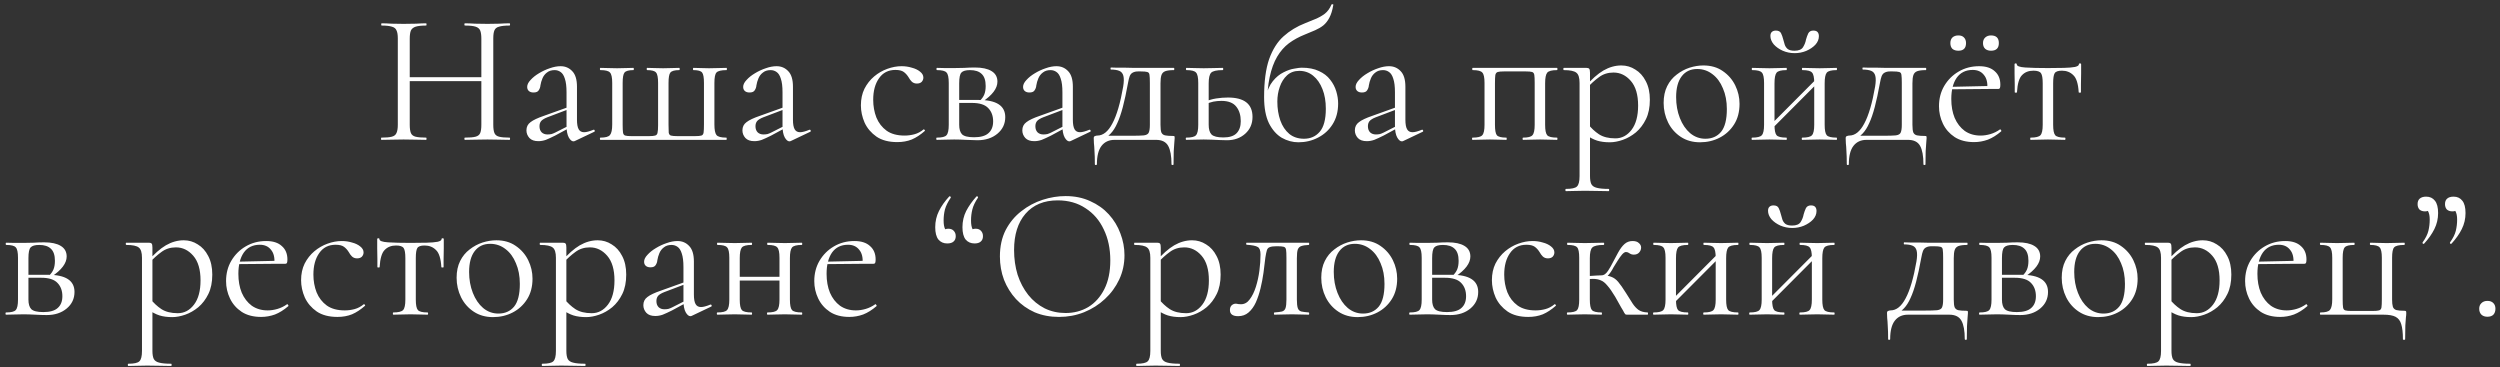 <?xml version="1.0" encoding="UTF-8"?> <svg xmlns="http://www.w3.org/2000/svg" width="429" height="63" viewBox="0 0 429 63" fill="none"><rect x="0" y="0" width="429" height="63" fill="#333333" stroke="none"/><path d="M82.6 6.656C82.6 6.037 82.536 5.568 82.408 5.248C82.28 4.928 82.013 4.704 81.608 4.576C81.224 4.448 80.616 4.384 79.784 4.384C79.72 4.384 79.688 4.32 79.688 4.192C79.688 4.064 79.72 4 79.784 4C80.296 4 80.872 4.021 81.512 4.064C82.152 4.085 82.867 4.096 83.656 4.096C84.36 4.096 85.043 4.085 85.704 4.064C86.365 4.021 86.942 4 87.432 4C87.496 4 87.528 4.064 87.528 4.192C87.528 4.32 87.496 4.384 87.432 4.384C86.643 4.384 86.046 4.448 85.64 4.576C85.235 4.683 84.968 4.896 84.84 5.216C84.712 5.515 84.648 5.973 84.648 6.592V21.408C84.648 22.027 84.712 22.496 84.84 22.816C84.968 23.136 85.235 23.349 85.64 23.456C86.046 23.563 86.643 23.616 87.432 23.616C87.496 23.616 87.528 23.68 87.528 23.808C87.528 23.936 87.496 24 87.432 24C86.942 24 86.365 23.989 85.704 23.968C85.043 23.947 84.36 23.936 83.656 23.936C82.867 23.936 82.152 23.947 81.512 23.968C80.872 23.989 80.296 24 79.784 24C79.72 24 79.688 23.936 79.688 23.808C79.688 23.68 79.72 23.616 79.784 23.616C80.616 23.616 81.224 23.563 81.608 23.456C82.013 23.349 82.28 23.136 82.408 22.816C82.536 22.496 82.6 22.027 82.6 21.408V6.656ZM69.192 13.92V13.248H83.496V13.92H69.192ZM68.264 21.408V6.592C68.264 5.973 68.189 5.515 68.04 5.216C67.912 4.896 67.645 4.683 67.24 4.576C66.856 4.448 66.269 4.384 65.48 4.384C65.438 4.384 65.416 4.32 65.416 4.192C65.416 4.064 65.438 4 65.48 4C65.992 4 66.568 4.021 67.208 4.064C67.87 4.085 68.552 4.096 69.256 4.096C70.046 4.096 70.76 4.085 71.4 4.064C72.04 4.021 72.616 4 73.128 4C73.171 4 73.192 4.064 73.192 4.192C73.192 4.32 73.171 4.384 73.128 4.384C72.339 4.384 71.742 4.448 71.336 4.576C70.931 4.704 70.653 4.928 70.504 5.248C70.376 5.568 70.312 6.037 70.312 6.656V21.408C70.312 22.027 70.376 22.496 70.504 22.816C70.632 23.136 70.899 23.349 71.304 23.456C71.731 23.563 72.339 23.616 73.128 23.616C73.171 23.616 73.192 23.68 73.192 23.808C73.192 23.936 73.171 24 73.128 24C72.595 24 72.008 23.989 71.368 23.968C70.749 23.947 70.046 23.936 69.256 23.936C68.552 23.936 67.87 23.947 67.208 23.968C66.547 23.989 65.96 24 65.448 24C65.406 24 65.384 23.936 65.384 23.808C65.384 23.68 65.406 23.616 65.448 23.616C66.237 23.616 66.835 23.563 67.24 23.456C67.645 23.349 67.912 23.136 68.04 22.816C68.189 22.496 68.264 22.027 68.264 21.408ZM98.657 24.192C98.572 24.235 98.487 24.256 98.401 24.256C98.124 24.256 97.857 24.032 97.601 23.584C97.345 23.115 97.217 22.443 97.217 21.568V15.84C97.217 14.837 97.121 14.059 96.929 13.504C96.759 12.949 96.513 12.565 96.193 12.352C95.895 12.139 95.553 12.032 95.169 12.032C94.636 12.032 94.199 12.171 93.857 12.448C93.516 12.704 93.26 13.035 93.089 13.44C92.919 13.845 92.801 14.251 92.737 14.656C92.716 14.955 92.62 15.232 92.449 15.488C92.3 15.744 92.001 15.872 91.553 15.872C91.212 15.872 90.945 15.787 90.753 15.616C90.561 15.445 90.465 15.211 90.465 14.912C90.465 14.528 90.657 14.133 91.041 13.728C91.425 13.301 91.905 12.917 92.481 12.576C93.079 12.213 93.697 11.925 94.337 11.712C94.999 11.477 95.617 11.36 96.193 11.36C97.004 11.36 97.676 11.648 98.209 12.224C98.743 12.779 99.009 13.664 99.009 14.88V20.544C99.009 21.291 99.105 21.835 99.297 22.176C99.489 22.517 99.799 22.688 100.225 22.688C100.609 22.688 101.143 22.549 101.825 22.272C101.932 22.229 102.007 22.272 102.049 22.4C102.092 22.507 102.06 22.581 101.953 22.624L98.657 24.192ZM92.385 24.224C91.703 24.224 91.191 24.043 90.849 23.68C90.508 23.296 90.337 22.859 90.337 22.368C90.337 21.771 90.572 21.301 91.041 20.96C91.511 20.597 92.279 20.235 93.345 19.872L97.537 18.368L97.633 18.72L93.921 20.128C93.431 20.32 93.079 20.533 92.865 20.768C92.673 21.003 92.577 21.301 92.577 21.664C92.577 22.112 92.705 22.464 92.961 22.72C93.217 22.955 93.548 23.072 93.953 23.072C94.188 23.072 94.412 23.051 94.625 23.008C94.839 22.944 95.052 22.859 95.265 22.752L97.985 21.376L98.049 21.76L95.265 23.264C94.625 23.584 94.092 23.829 93.665 24C93.239 24.149 92.812 24.224 92.385 24.224ZM103.04 24C102.976 24 102.944 23.936 102.944 23.808C102.944 23.68 102.976 23.616 103.04 23.616C103.893 23.616 104.437 23.467 104.672 23.168C104.928 22.869 105.056 22.261 105.056 21.344V14.24C105.056 13.301 104.928 12.704 104.672 12.448C104.437 12.171 103.893 12.032 103.04 12.032C102.976 12.032 102.944 11.968 102.944 11.84C102.944 11.712 102.976 11.648 103.04 11.648C103.445 11.648 103.893 11.659 104.384 11.68C104.896 11.701 105.397 11.712 105.888 11.712C106.4 11.712 106.89 11.701 107.36 11.68C107.85 11.659 108.288 11.648 108.672 11.648C108.736 11.648 108.768 11.712 108.768 11.84C108.768 11.968 108.736 12.032 108.672 12.032C107.904 12.032 107.402 12.171 107.168 12.448C106.954 12.704 106.848 13.301 106.848 14.24V21.408C106.848 22.027 106.869 22.475 106.912 22.752C106.954 23.029 107.082 23.2 107.296 23.264C107.509 23.328 107.861 23.36 108.352 23.36H111.36C111.85 23.36 112.202 23.328 112.416 23.264C112.65 23.2 112.789 23.04 112.832 22.784C112.896 22.507 112.928 22.069 112.928 21.472V14.24C112.928 13.301 112.81 12.704 112.576 12.448C112.362 12.171 111.85 12.032 111.04 12.032C110.997 12.032 110.976 11.968 110.976 11.84C110.976 11.712 110.997 11.648 111.04 11.648C111.424 11.648 111.85 11.659 112.32 11.68C112.81 11.701 113.301 11.712 113.792 11.712C114.282 11.712 114.762 11.701 115.232 11.68C115.722 11.659 116.16 11.648 116.544 11.648C116.608 11.648 116.64 11.712 116.64 11.84C116.64 11.968 116.608 12.032 116.544 12.032C115.776 12.032 115.274 12.171 115.04 12.448C114.826 12.704 114.72 13.301 114.72 14.24V21.408C114.72 22.027 114.73 22.475 114.752 22.752C114.794 23.029 114.922 23.2 115.136 23.264C115.37 23.328 115.744 23.36 116.256 23.36H119.232C119.765 23.36 120.138 23.328 120.352 23.264C120.565 23.2 120.693 23.029 120.736 22.752C120.778 22.453 120.8 21.984 120.8 21.344V14.24C120.8 13.301 120.693 12.704 120.48 12.448C120.266 12.171 119.776 12.032 119.008 12.032C118.944 12.032 118.912 11.968 118.912 11.84C118.912 11.712 118.944 11.648 119.008 11.648C119.37 11.648 119.786 11.659 120.256 11.68C120.725 11.701 121.194 11.712 121.664 11.712C122.197 11.712 122.72 11.701 123.232 11.68C123.765 11.659 124.245 11.648 124.672 11.648C124.714 11.648 124.736 11.712 124.736 11.84C124.736 11.968 124.714 12.032 124.672 12.032C123.776 12.032 123.2 12.171 122.944 12.448C122.709 12.704 122.592 13.301 122.592 14.24V21.344C122.592 22.261 122.709 22.869 122.944 23.168C123.178 23.467 123.744 23.616 124.64 23.616C124.682 23.616 124.704 23.68 124.704 23.808C124.704 23.936 124.682 24 124.64 24H103.04ZM135.72 24.192C135.635 24.235 135.549 24.256 135.464 24.256C135.187 24.256 134.92 24.032 134.664 23.584C134.408 23.115 134.28 22.443 134.28 21.568V15.84C134.28 14.837 134.184 14.059 133.992 13.504C133.821 12.949 133.576 12.565 133.256 12.352C132.957 12.139 132.616 12.032 132.232 12.032C131.699 12.032 131.261 12.171 130.92 12.448C130.579 12.704 130.323 13.035 130.152 13.44C129.981 13.845 129.864 14.251 129.8 14.656C129.779 14.955 129.683 15.232 129.512 15.488C129.363 15.744 129.064 15.872 128.616 15.872C128.275 15.872 128.008 15.787 127.816 15.616C127.624 15.445 127.528 15.211 127.528 14.912C127.528 14.528 127.72 14.133 128.104 13.728C128.488 13.301 128.968 12.917 129.544 12.576C130.141 12.213 130.76 11.925 131.4 11.712C132.061 11.477 132.68 11.36 133.256 11.36C134.067 11.36 134.739 11.648 135.272 12.224C135.805 12.779 136.072 13.664 136.072 14.88V20.544C136.072 21.291 136.168 21.835 136.36 22.176C136.552 22.517 136.861 22.688 137.288 22.688C137.672 22.688 138.205 22.549 138.888 22.272C138.995 22.229 139.069 22.272 139.112 22.4C139.155 22.507 139.123 22.581 139.016 22.624L135.72 24.192ZM129.448 24.224C128.765 24.224 128.253 24.043 127.912 23.68C127.571 23.296 127.4 22.859 127.4 22.368C127.4 21.771 127.635 21.301 128.104 20.96C128.573 20.597 129.341 20.235 130.408 19.872L134.6 18.368L134.696 18.72L130.984 20.128C130.493 20.32 130.141 20.533 129.928 20.768C129.736 21.003 129.64 21.301 129.64 21.664C129.64 22.112 129.768 22.464 130.024 22.72C130.28 22.955 130.611 23.072 131.016 23.072C131.251 23.072 131.475 23.051 131.688 23.008C131.901 22.944 132.115 22.859 132.328 22.752L135.048 21.376L135.112 21.76L132.328 23.264C131.688 23.584 131.155 23.829 130.728 24C130.301 24.149 129.875 24.224 129.448 24.224ZM153.97 24.384C152.519 24.384 151.335 24.075 150.418 23.456C149.501 22.816 148.818 22.016 148.37 21.056C147.943 20.075 147.73 19.083 147.73 18.08C147.73 17.013 147.933 16.064 148.338 15.232C148.765 14.4 149.319 13.696 150.002 13.12C150.685 12.544 151.442 12.107 152.274 11.808C153.106 11.509 153.917 11.36 154.706 11.36C155.325 11.36 155.911 11.445 156.466 11.616C157.042 11.765 157.511 11.989 157.874 12.288C158.258 12.587 158.45 12.928 158.45 13.312C158.45 13.589 158.354 13.835 158.162 14.048C157.97 14.24 157.693 14.336 157.33 14.336C156.989 14.336 156.701 14.229 156.466 14.016C156.253 13.803 156.071 13.557 155.922 13.28C155.687 12.896 155.41 12.587 155.09 12.352C154.77 12.117 154.29 12 153.65 12C152.434 12 151.495 12.48 150.834 13.44C150.173 14.379 149.842 15.605 149.842 17.12C149.842 18.208 150.023 19.221 150.386 20.16C150.77 21.099 151.357 21.856 152.146 22.432C152.935 22.987 153.959 23.264 155.218 23.264C155.794 23.264 156.359 23.189 156.914 23.04C157.469 22.891 157.991 22.613 158.482 22.208C158.525 22.165 158.578 22.187 158.642 22.272C158.727 22.357 158.749 22.421 158.706 22.464C157.959 23.125 157.213 23.616 156.466 23.936C155.719 24.235 154.887 24.384 153.97 24.384ZM163.734 11.68C164.289 11.68 164.865 11.669 165.462 11.648C166.081 11.605 166.689 11.584 167.286 11.584C168.524 11.584 169.473 11.787 170.134 12.192C170.817 12.597 171.158 13.205 171.158 14.016C171.158 15.168 170.294 16.32 168.566 17.472L168.15 17.28C168.47 16.981 168.716 16.64 168.886 16.256C169.057 15.851 169.142 15.349 169.142 14.752C169.142 13.792 168.908 13.099 168.438 12.672C167.99 12.245 167.329 12.032 166.454 12.032C165.729 12.032 165.238 12.171 164.982 12.448C164.726 12.704 164.598 13.323 164.598 14.304V21.408C164.598 22.155 164.758 22.699 165.078 23.04C165.42 23.381 166.113 23.552 167.158 23.552C168.289 23.552 169.11 23.317 169.622 22.848C170.156 22.379 170.422 21.707 170.422 20.832C170.422 19.893 170.145 19.136 169.59 18.56C169.036 17.963 168.108 17.664 166.806 17.664H163.862L163.83 17.152H167.926C170.977 17.152 172.502 18.133 172.502 20.096C172.502 21.248 172.054 22.197 171.158 22.944C170.262 23.691 169.121 24.064 167.734 24.064C167.222 24.064 166.572 24.043 165.782 24C165.014 23.957 164.332 23.936 163.734 23.936C163.201 23.936 162.678 23.947 162.166 23.968C161.654 23.989 161.185 24 160.758 24C160.694 24 160.662 23.936 160.662 23.808C160.662 23.68 160.694 23.616 160.758 23.616C161.633 23.616 162.188 23.477 162.422 23.2C162.678 22.923 162.806 22.325 162.806 21.408V14.24C162.806 13.301 162.678 12.704 162.422 12.448C162.188 12.171 161.644 12.032 160.79 12.032C160.726 12.032 160.694 11.968 160.694 11.84C160.694 11.712 160.726 11.648 160.79 11.648C161.196 11.648 161.654 11.659 162.166 11.68C162.678 11.68 163.201 11.68 163.734 11.68ZM183.751 24.192C183.666 24.235 183.58 24.256 183.495 24.256C183.218 24.256 182.951 24.032 182.695 23.584C182.439 23.115 182.311 22.443 182.311 21.568V15.84C182.311 14.837 182.215 14.059 182.023 13.504C181.852 12.949 181.607 12.565 181.287 12.352C180.988 12.139 180.647 12.032 180.263 12.032C179.73 12.032 179.292 12.171 178.951 12.448C178.61 12.704 178.354 13.035 178.183 13.44C178.012 13.845 177.895 14.251 177.831 14.656C177.81 14.955 177.714 15.232 177.543 15.488C177.394 15.744 177.095 15.872 176.647 15.872C176.306 15.872 176.039 15.787 175.847 15.616C175.655 15.445 175.559 15.211 175.559 14.912C175.559 14.528 175.751 14.133 176.135 13.728C176.519 13.301 176.999 12.917 177.575 12.576C178.172 12.213 178.791 11.925 179.431 11.712C180.092 11.477 180.711 11.36 181.287 11.36C182.098 11.36 182.77 11.648 183.303 12.224C183.836 12.779 184.103 13.664 184.103 14.88V20.544C184.103 21.291 184.199 21.835 184.391 22.176C184.583 22.517 184.892 22.688 185.319 22.688C185.703 22.688 186.236 22.549 186.919 22.272C187.026 22.229 187.1 22.272 187.143 22.4C187.186 22.507 187.154 22.581 187.047 22.624L183.751 24.192ZM177.479 24.224C176.796 24.224 176.284 24.043 175.943 23.68C175.602 23.296 175.431 22.859 175.431 22.368C175.431 21.771 175.666 21.301 176.135 20.96C176.604 20.597 177.372 20.235 178.439 19.872L182.631 18.368L182.727 18.72L179.015 20.128C178.524 20.32 178.172 20.533 177.959 20.768C177.767 21.003 177.671 21.301 177.671 21.664C177.671 22.112 177.799 22.464 178.055 22.72C178.311 22.955 178.642 23.072 179.047 23.072C179.282 23.072 179.506 23.051 179.719 23.008C179.932 22.944 180.146 22.859 180.359 22.752L183.079 21.376L183.143 21.76L180.359 23.264C179.719 23.584 179.186 23.829 178.759 24C178.332 24.149 177.906 24.224 177.479 24.224ZM187.877 28.192C187.877 27.253 187.856 26.496 187.813 25.92C187.792 25.365 187.76 24.917 187.717 24.576C187.696 24.235 187.685 23.947 187.685 23.712C187.685 23.52 187.749 23.403 187.877 23.36C188.027 23.296 188.165 23.264 188.293 23.264C189.296 23.264 190.16 22.571 190.885 21.184C191.632 19.797 192.251 17.685 192.741 14.848C192.869 14.059 192.88 13.451 192.773 13.024C192.667 12.597 192.432 12.309 192.069 12.16C191.707 12.011 191.227 11.936 190.629 11.936C190.587 11.936 190.565 11.883 190.565 11.776C190.565 11.648 190.587 11.584 190.629 11.584C190.864 11.584 191.216 11.595 191.685 11.616C192.155 11.616 192.645 11.616 193.157 11.616C193.669 11.616 194.139 11.627 194.565 11.648C195.013 11.648 195.312 11.648 195.461 11.648H201.445C201.488 11.648 201.509 11.712 201.509 11.84C201.509 11.968 201.488 12.032 201.445 12.032C200.784 12.032 200.283 12.096 199.941 12.224C199.621 12.352 199.408 12.576 199.301 12.896C199.195 13.216 199.141 13.685 199.141 14.304V21.408C199.141 22.048 199.195 22.496 199.301 22.752C199.429 23.008 199.643 23.168 199.941 23.232C200.261 23.296 200.699 23.328 201.253 23.328C201.424 23.328 201.52 23.349 201.541 23.392C201.563 23.413 201.573 23.52 201.573 23.712C201.573 23.925 201.552 24.203 201.509 24.544C201.488 24.907 201.456 25.376 201.413 25.952C201.392 26.528 201.381 27.275 201.381 28.192C201.381 28.277 201.317 28.32 201.189 28.32C201.083 28.32 201.029 28.277 201.029 28.192C201.029 26.763 200.837 25.707 200.453 25.024C200.069 24.341 199.376 24 198.373 24H191.269C190.309 24 189.563 24.341 189.029 25.024C188.496 25.707 188.229 26.763 188.229 28.192C188.229 28.277 188.165 28.32 188.037 28.32C187.931 28.32 187.877 28.277 187.877 28.192ZM189.157 23.936L189.285 23.296H194.117C195.12 23.296 195.845 23.275 196.293 23.232C196.741 23.168 197.019 23.008 197.125 22.752C197.253 22.475 197.317 22.027 197.317 21.408V14.24C197.317 13.579 197.296 13.12 197.253 12.864C197.232 12.587 197.104 12.416 196.869 12.352C196.656 12.288 196.272 12.256 195.717 12.256H195.333C194.949 12.256 194.64 12.32 194.405 12.448C194.171 12.555 193.989 12.757 193.861 13.056C193.755 13.333 193.659 13.717 193.573 14.208C193.275 15.851 192.976 17.237 192.677 18.368C192.379 19.499 192.059 20.427 191.717 21.152C191.397 21.877 191.024 22.464 190.597 22.912C190.192 23.339 189.712 23.68 189.157 23.936ZM207.411 14.304V21.408C207.411 22.176 207.571 22.731 207.891 23.072C208.232 23.413 208.915 23.584 209.939 23.584C210.963 23.584 211.71 23.349 212.179 22.88C212.67 22.389 212.915 21.696 212.915 20.8C212.915 19.776 212.659 18.944 212.147 18.304C211.635 17.643 210.782 17.312 209.587 17.312C209.118 17.312 208.659 17.355 208.211 17.44C207.784 17.525 207.326 17.685 206.835 17.92L206.643 17.504C207.326 17.205 208.008 17.003 208.691 16.896C209.395 16.789 210.067 16.736 210.707 16.736C213.523 16.736 214.931 17.845 214.931 20.064C214.931 21.237 214.515 22.197 213.683 22.944C212.851 23.691 211.806 24.064 210.547 24.064C210.206 24.064 209.8 24.053 209.331 24.032C208.862 24.011 208.382 23.989 207.891 23.968C207.4 23.947 206.952 23.936 206.547 23.936C206.014 23.936 205.491 23.947 204.979 23.968C204.467 23.989 203.998 24 203.571 24C203.507 24 203.475 23.936 203.475 23.808C203.475 23.68 203.507 23.616 203.571 23.616C204.446 23.616 205 23.477 205.235 23.2C205.491 22.923 205.619 22.325 205.619 21.408V14.24C205.619 13.301 205.491 12.704 205.235 12.448C205 12.171 204.456 12.032 203.603 12.032C203.539 12.032 203.507 11.968 203.507 11.84C203.507 11.712 203.539 11.648 203.603 11.648C204.008 11.648 204.467 11.659 204.979 11.68C205.491 11.701 206.014 11.712 206.547 11.712C207.144 11.712 207.72 11.701 208.275 11.68C208.851 11.659 209.363 11.648 209.811 11.648C209.875 11.648 209.907 11.712 209.907 11.84C209.907 11.968 209.875 12.032 209.811 12.032C208.787 12.032 208.126 12.181 207.827 12.48C207.55 12.779 207.411 13.387 207.411 14.304ZM222.808 24.416C221.827 24.416 220.877 24.16 219.96 23.648C219.064 23.115 218.328 22.283 217.752 21.152C217.197 20 216.92 18.507 216.92 16.672C216.92 13.984 217.208 11.808 217.784 10.144C218.381 8.48 219.203 7.179 220.248 6.24C221.315 5.28 222.563 4.523 223.992 3.968C224.589 3.733 225.165 3.499 225.72 3.264C226.296 3.029 226.829 2.731 227.32 2.368C227.811 1.984 228.195 1.461 228.472 0.8C228.515 0.715 228.589 0.693 228.696 0.736C228.803 0.757 228.835 0.8 228.792 0.864C228.643 1.76 228.419 2.485 228.12 3.04C227.843 3.573 227.501 4.011 227.096 4.352C226.691 4.672 226.221 4.949 225.688 5.184C225.155 5.419 224.568 5.664 223.928 5.92C222.904 6.325 221.987 6.827 221.176 7.424C220.387 8.021 219.715 8.789 219.16 9.728C218.605 10.667 218.179 11.829 217.88 13.216C217.581 14.581 217.432 16.235 217.432 18.176L217.176 16.704C217.453 15.531 217.869 14.603 218.424 13.92C218.979 13.237 219.587 12.736 220.248 12.416C220.909 12.075 221.528 11.861 222.104 11.776C222.68 11.669 223.096 11.616 223.352 11.616C224.547 11.616 225.539 11.808 226.328 12.192C227.139 12.555 227.779 13.045 228.248 13.664C228.739 14.283 229.091 14.955 229.304 15.68C229.517 16.384 229.624 17.077 229.624 17.76C229.624 19.147 229.304 20.341 228.664 21.344C228.045 22.325 227.213 23.083 226.168 23.616C225.144 24.149 224.024 24.416 222.808 24.416ZM223.768 23.808C224.877 23.808 225.773 23.413 226.456 22.624C227.16 21.813 227.512 20.491 227.512 18.656C227.512 17.376 227.32 16.256 226.936 15.296C226.552 14.315 226.019 13.547 225.336 12.992C224.653 12.437 223.864 12.16 222.968 12.16C222.115 12.16 221.411 12.416 220.856 12.928C220.301 13.44 219.885 14.101 219.608 14.912C219.331 15.701 219.192 16.544 219.192 17.44C219.192 18.613 219.363 19.691 219.704 20.672C220.045 21.632 220.557 22.4 221.24 22.976C221.923 23.531 222.765 23.808 223.768 23.808ZM240.814 24.192C240.728 24.235 240.643 24.256 240.558 24.256C240.28 24.256 240.014 24.032 239.758 23.584C239.502 23.115 239.374 22.443 239.374 21.568V15.84C239.374 14.837 239.278 14.059 239.086 13.504C238.915 12.949 238.67 12.565 238.35 12.352C238.051 12.139 237.71 12.032 237.326 12.032C236.792 12.032 236.355 12.171 236.014 12.448C235.672 12.704 235.416 13.035 235.246 13.44C235.075 13.845 234.958 14.251 234.894 14.656C234.872 14.955 234.776 15.232 234.606 15.488C234.456 15.744 234.158 15.872 233.71 15.872C233.368 15.872 233.102 15.787 232.91 15.616C232.718 15.445 232.622 15.211 232.622 14.912C232.622 14.528 232.814 14.133 233.198 13.728C233.582 13.301 234.062 12.917 234.638 12.576C235.235 12.213 235.854 11.925 236.494 11.712C237.155 11.477 237.774 11.36 238.35 11.36C239.16 11.36 239.832 11.648 240.366 12.224C240.899 12.779 241.166 13.664 241.166 14.88V20.544C241.166 21.291 241.262 21.835 241.454 22.176C241.646 22.517 241.955 22.688 242.382 22.688C242.766 22.688 243.299 22.549 243.982 22.272C244.088 22.229 244.163 22.272 244.206 22.4C244.248 22.507 244.216 22.581 244.11 22.624L240.814 24.192ZM234.542 24.224C233.859 24.224 233.347 24.043 233.006 23.68C232.664 23.296 232.494 22.859 232.494 22.368C232.494 21.771 232.728 21.301 233.198 20.96C233.667 20.597 234.435 20.235 235.502 19.872L239.694 18.368L239.79 18.72L236.078 20.128C235.587 20.32 235.235 20.533 235.022 20.768C234.83 21.003 234.734 21.301 234.734 21.664C234.734 22.112 234.862 22.464 235.118 22.72C235.374 22.955 235.704 23.072 236.11 23.072C236.344 23.072 236.568 23.051 236.782 23.008C236.995 22.944 237.208 22.859 237.422 22.752L240.142 21.376L240.206 21.76L237.422 23.264C236.782 23.584 236.248 23.829 235.822 24C235.395 24.149 234.968 24.224 234.542 24.224ZM267.192 23.616C267.235 23.616 267.256 23.68 267.256 23.808C267.256 23.936 267.235 24 267.192 24C266.765 24 266.296 23.989 265.784 23.968C265.293 23.947 264.792 23.936 264.28 23.936C263.747 23.936 263.224 23.947 262.712 23.968C262.2 23.989 261.752 24 261.368 24C261.304 24 261.272 23.936 261.272 23.808C261.272 23.68 261.304 23.616 261.368 23.616C262.2 23.616 262.733 23.477 262.968 23.2C263.224 22.923 263.352 22.325 263.352 21.408V14.24C263.352 13.579 263.331 13.12 263.288 12.864C263.245 12.587 263.117 12.416 262.904 12.352C262.691 12.288 262.328 12.256 261.816 12.256H258.104C257.592 12.256 257.229 12.288 257.016 12.352C256.803 12.416 256.664 12.587 256.6 12.864C256.557 13.141 256.536 13.621 256.536 14.304V21.408C256.536 22.325 256.643 22.923 256.856 23.2C257.091 23.477 257.635 23.616 258.488 23.616C258.531 23.616 258.552 23.68 258.552 23.808C258.552 23.936 258.531 24 258.488 24C258.083 24 257.635 23.989 257.144 23.968C256.653 23.947 256.163 23.936 255.672 23.936C255.139 23.936 254.616 23.947 254.104 23.968C253.592 23.989 253.123 24 252.696 24C252.632 24 252.6 23.936 252.6 23.808C252.6 23.68 252.632 23.616 252.696 23.616C253.571 23.616 254.125 23.477 254.36 23.2C254.616 22.923 254.744 22.325 254.744 21.408V14.24C254.744 13.301 254.616 12.704 254.36 12.448C254.125 12.171 253.581 12.032 252.728 12.032C252.664 12.032 252.632 11.968 252.632 11.84C252.632 11.712 252.664 11.648 252.728 11.648H267.192C267.235 11.648 267.256 11.712 267.256 11.84C267.256 11.968 267.235 12.032 267.192 12.032C266.296 12.032 265.731 12.181 265.496 12.48C265.261 12.779 265.144 13.387 265.144 14.304V21.408C265.144 22.325 265.261 22.923 265.496 23.2C265.731 23.477 266.296 23.616 267.192 23.616ZM268.716 32.8C268.652 32.8 268.62 32.736 268.62 32.608C268.62 32.48 268.652 32.416 268.716 32.416C269.697 32.416 270.327 32.277 270.604 32C270.903 31.723 271.052 31.125 271.052 30.208V14.24C271.052 13.344 270.871 12.757 270.508 12.48C270.145 12.181 269.431 12.032 268.364 12.032C268.3 12.032 268.268 11.968 268.268 11.84C268.268 11.712 268.3 11.648 268.364 11.648C268.897 11.648 269.399 11.648 269.868 11.648C270.359 11.648 270.796 11.648 271.18 11.648C271.585 11.648 271.937 11.648 272.236 11.648C272.471 11.648 272.631 11.701 272.716 11.808C272.801 11.915 272.844 12.139 272.844 12.48V30.208C272.844 30.805 272.919 31.264 273.068 31.584C273.239 31.904 273.548 32.117 273.996 32.224C274.465 32.352 275.148 32.416 276.044 32.416C276.108 32.416 276.14 32.48 276.14 32.608C276.14 32.736 276.108 32.8 276.044 32.8C275.468 32.8 274.828 32.789 274.124 32.768C273.441 32.747 272.716 32.736 271.948 32.736C271.351 32.736 270.764 32.747 270.188 32.768C269.633 32.789 269.143 32.8 268.716 32.8ZM276.236 24.416C275.404 24.416 274.679 24.32 274.06 24.128C273.441 23.936 272.759 23.573 272.012 23.04L272.492 21.28C273.047 21.984 273.676 22.571 274.38 23.04C275.105 23.509 276.044 23.744 277.196 23.744C278.305 23.744 279.233 23.253 279.98 22.272C280.727 21.291 281.1 19.904 281.1 18.112C281.1 16.256 280.684 14.848 279.852 13.888C279.02 12.928 278.028 12.448 276.876 12.448C275.916 12.448 275.084 12.715 274.38 13.248C273.676 13.76 272.993 14.379 272.332 15.104L272.044 14.848C273.132 13.589 274.167 12.672 275.148 12.096C276.151 11.52 277.175 11.232 278.22 11.232C279.095 11.232 279.895 11.467 280.62 11.936C281.367 12.384 281.964 13.045 282.412 13.92C282.881 14.795 283.116 15.861 283.116 17.12C283.116 18.421 282.892 19.531 282.444 20.448C281.996 21.365 281.42 22.123 280.716 22.72C280.012 23.296 279.265 23.723 278.476 24C277.687 24.277 276.94 24.416 276.236 24.416ZM291.72 24.416C290.461 24.416 289.363 24.107 288.424 23.488C287.485 22.869 286.76 22.048 286.248 21.024C285.736 19.979 285.48 18.859 285.48 17.664C285.48 16.555 285.683 15.595 286.088 14.784C286.493 13.973 287.037 13.312 287.72 12.8C288.403 12.267 289.139 11.872 289.928 11.616C290.739 11.36 291.528 11.232 292.296 11.232C293.597 11.232 294.707 11.552 295.624 12.192C296.563 12.832 297.277 13.653 297.768 14.656C298.259 15.659 298.504 16.715 298.504 17.824C298.504 19.189 298.195 20.363 297.576 21.344C296.957 22.325 296.136 23.083 295.112 23.616C294.088 24.149 292.957 24.416 291.72 24.416ZM292.648 23.808C293.779 23.808 294.675 23.413 295.336 22.624C295.997 21.813 296.328 20.512 296.328 18.72C296.328 17.376 296.104 16.192 295.656 15.168C295.229 14.123 294.632 13.312 293.864 12.736C293.096 12.139 292.221 11.84 291.24 11.84C290.109 11.84 289.224 12.256 288.584 13.088C287.944 13.92 287.624 15.115 287.624 16.672C287.624 17.973 287.837 19.168 288.264 20.256C288.691 21.344 289.277 22.208 290.024 22.848C290.792 23.488 291.667 23.808 292.648 23.808ZM303.705 22.464L303.257 22.016L311.929 13.312L312.377 13.76L303.705 22.464ZM302.713 21.408V14.24C302.713 13.301 302.585 12.704 302.329 12.448C302.094 12.171 301.55 12.032 300.697 12.032C300.633 12.032 300.601 11.968 300.601 11.84C300.601 11.712 300.633 11.648 300.697 11.648C301.102 11.648 301.561 11.659 302.073 11.68C302.585 11.701 303.107 11.712 303.641 11.712C304.153 11.712 304.665 11.701 305.177 11.68C305.689 11.659 306.147 11.648 306.553 11.648C306.595 11.648 306.617 11.712 306.617 11.84C306.617 11.968 306.595 12.032 306.553 12.032C305.657 12.032 305.091 12.181 304.857 12.48C304.622 12.779 304.505 13.387 304.505 14.304V21.408C304.505 22.325 304.622 22.923 304.857 23.2C305.091 23.477 305.657 23.616 306.553 23.616C306.595 23.616 306.617 23.68 306.617 23.808C306.617 23.936 306.595 24 306.553 24C306.126 24 305.657 23.989 305.145 23.968C304.654 23.947 304.153 23.936 303.641 23.936C303.107 23.936 302.585 23.947 302.073 23.968C301.561 23.989 301.091 24 300.665 24C300.601 24 300.569 23.936 300.569 23.808C300.569 23.68 300.601 23.616 300.665 23.616C301.539 23.616 302.094 23.477 302.329 23.2C302.585 22.923 302.713 22.325 302.713 21.408ZM311.321 21.408V14.24C311.321 13.301 311.193 12.704 310.937 12.448C310.702 12.171 310.158 12.032 309.305 12.032C309.241 12.032 309.209 11.968 309.209 11.84C309.209 11.712 309.241 11.648 309.305 11.648C309.71 11.648 310.169 11.659 310.681 11.68C311.193 11.701 311.715 11.712 312.249 11.712C312.761 11.712 313.273 11.701 313.785 11.68C314.297 11.659 314.755 11.648 315.161 11.648C315.203 11.648 315.225 11.712 315.225 11.84C315.225 11.968 315.203 12.032 315.161 12.032C314.265 12.032 313.699 12.181 313.465 12.48C313.23 12.779 313.113 13.387 313.113 14.304V21.408C313.113 22.325 313.23 22.923 313.465 23.2C313.699 23.477 314.265 23.616 315.161 23.616C315.203 23.616 315.225 23.68 315.225 23.808C315.225 23.936 315.203 24 315.161 24C314.734 24 314.265 23.989 313.753 23.968C313.262 23.947 312.761 23.936 312.249 23.936C311.715 23.936 311.182 23.947 310.649 23.968C310.137 23.989 309.678 24 309.273 24C309.209 24 309.177 23.936 309.177 23.808C309.177 23.68 309.209 23.616 309.273 23.616C310.147 23.616 310.702 23.477 310.937 23.2C311.193 22.923 311.321 22.325 311.321 21.408ZM307.929 8.704C308.654 8.704 309.145 8.501 309.401 8.096C309.657 7.691 309.827 7.253 309.913 6.784C310.019 6.4 310.147 6.048 310.297 5.728C310.467 5.408 310.755 5.248 311.161 5.248C311.502 5.248 311.747 5.333 311.897 5.504C312.046 5.675 312.121 5.909 312.121 6.208C312.121 6.741 311.918 7.232 311.513 7.68C311.107 8.107 310.585 8.459 309.945 8.736C309.326 8.992 308.665 9.12 307.961 9.12C307.235 9.12 306.553 8.981 305.913 8.704C305.294 8.427 304.782 8.064 304.377 7.616C303.993 7.147 303.801 6.667 303.801 6.176C303.801 5.877 303.875 5.653 304.025 5.504C304.195 5.333 304.43 5.248 304.729 5.248C305.177 5.248 305.475 5.397 305.625 5.696C305.774 5.995 305.902 6.357 306.009 6.784C306.094 7.061 306.179 7.36 306.265 7.68C306.371 7.979 306.542 8.224 306.777 8.416C307.033 8.608 307.417 8.704 307.929 8.704ZM316.909 28.192C316.909 27.253 316.887 26.496 316.845 25.92C316.823 25.365 316.791 24.917 316.749 24.576C316.727 24.235 316.717 23.947 316.717 23.712C316.717 23.52 316.781 23.403 316.909 23.36C317.058 23.296 317.197 23.264 317.325 23.264C318.327 23.264 319.191 22.571 319.917 21.184C320.663 19.797 321.282 17.685 321.773 14.848C321.901 14.059 321.911 13.451 321.805 13.024C321.698 12.597 321.463 12.309 321.101 12.16C320.738 12.011 320.258 11.936 319.661 11.936C319.618 11.936 319.597 11.883 319.597 11.776C319.597 11.648 319.618 11.584 319.661 11.584C319.895 11.584 320.247 11.595 320.717 11.616C321.186 11.616 321.677 11.616 322.189 11.616C322.701 11.616 323.17 11.627 323.597 11.648C324.045 11.648 324.343 11.648 324.493 11.648H330.477C330.519 11.648 330.541 11.712 330.541 11.84C330.541 11.968 330.519 12.032 330.477 12.032C329.815 12.032 329.314 12.096 328.973 12.224C328.653 12.352 328.439 12.576 328.333 12.896C328.226 13.216 328.173 13.685 328.173 14.304V21.408C328.173 22.048 328.226 22.496 328.333 22.752C328.461 23.008 328.674 23.168 328.973 23.232C329.293 23.296 329.73 23.328 330.285 23.328C330.455 23.328 330.551 23.349 330.573 23.392C330.594 23.413 330.605 23.52 330.605 23.712C330.605 23.925 330.583 24.203 330.541 24.544C330.519 24.907 330.487 25.376 330.445 25.952C330.423 26.528 330.413 27.275 330.413 28.192C330.413 28.277 330.349 28.32 330.221 28.32C330.114 28.32 330.061 28.277 330.061 28.192C330.061 26.763 329.869 25.707 329.485 25.024C329.101 24.341 328.407 24 327.405 24H320.301C319.341 24 318.594 24.341 318.061 25.024C317.527 25.707 317.261 26.763 317.261 28.192C317.261 28.277 317.197 28.32 317.069 28.32C316.962 28.32 316.909 28.277 316.909 28.192ZM318.189 23.936L318.317 23.296H323.149C324.151 23.296 324.877 23.275 325.325 23.232C325.773 23.168 326.05 23.008 326.157 22.752C326.285 22.475 326.349 22.027 326.349 21.408V14.24C326.349 13.579 326.327 13.12 326.285 12.864C326.263 12.587 326.135 12.416 325.901 12.352C325.687 12.288 325.303 12.256 324.749 12.256H324.365C323.981 12.256 323.671 12.32 323.437 12.448C323.202 12.555 323.021 12.757 322.893 13.056C322.786 13.333 322.69 13.717 322.605 14.208C322.306 15.851 322.007 17.237 321.709 18.368C321.41 19.499 321.09 20.427 320.749 21.152C320.429 21.877 320.055 22.464 319.629 22.912C319.223 23.339 318.743 23.68 318.189 23.936ZM338.746 24.384C337.423 24.384 336.314 24.096 335.418 23.52C334.522 22.923 333.85 22.155 333.402 21.216C332.954 20.277 332.73 19.285 332.73 18.24C332.73 16.939 333.029 15.776 333.626 14.752C334.245 13.707 335.066 12.885 336.09 12.288C337.135 11.669 338.309 11.36 339.61 11.36C340.783 11.36 341.679 11.648 342.298 12.224C342.938 12.779 343.258 13.547 343.258 14.528C343.258 14.763 343.237 14.944 343.194 15.072C343.151 15.2 343.045 15.264 342.874 15.264H341.018C341.103 14.219 340.911 13.419 340.442 12.864C339.994 12.288 339.354 12 338.522 12C337.327 12 336.41 12.448 335.77 13.344C335.151 14.24 334.842 15.456 334.842 16.992C334.842 18.208 335.034 19.285 335.418 20.224C335.823 21.163 336.399 21.909 337.146 22.464C337.914 22.997 338.821 23.264 339.866 23.264C340.421 23.264 340.986 23.179 341.562 23.008C342.138 22.837 342.682 22.571 343.194 22.208C343.237 22.165 343.29 22.197 343.354 22.304C343.439 22.389 343.461 22.464 343.418 22.528C342.65 23.189 341.882 23.669 341.114 23.968C340.346 24.245 339.557 24.384 338.746 24.384ZM334.266 15.328L334.234 14.912L341.53 14.752V15.264L334.266 15.328ZM336.058 8.704C335.631 8.704 335.29 8.597 335.034 8.384C334.799 8.149 334.682 7.819 334.682 7.392C334.682 6.987 334.799 6.667 335.034 6.432C335.29 6.197 335.631 6.08 336.058 6.08C336.485 6.08 336.805 6.197 337.018 6.432C337.253 6.667 337.37 6.987 337.37 7.392C337.37 8.267 336.933 8.704 336.058 8.704ZM341.658 8.704C341.253 8.704 340.922 8.597 340.666 8.384C340.41 8.149 340.282 7.819 340.282 7.392C340.282 6.987 340.41 6.667 340.666 6.432C340.922 6.197 341.253 6.08 341.658 6.08C342.554 6.08 343.002 6.517 343.002 7.392C343.002 8.267 342.554 8.704 341.658 8.704ZM348.449 24C348.406 24 348.385 23.936 348.385 23.808C348.385 23.68 348.406 23.616 348.449 23.616C349.323 23.616 349.889 23.477 350.145 23.2C350.401 22.923 350.529 22.325 350.529 21.408V14.304C350.529 13.429 350.433 12.853 350.241 12.576C350.049 12.277 349.611 12.128 348.929 12.128C348.118 12.128 347.467 12.384 346.977 12.896C346.486 13.387 346.198 14.368 346.113 15.84C346.113 15.883 346.049 15.904 345.921 15.904C345.793 15.904 345.729 15.883 345.729 15.84C345.729 15.541 345.729 15.093 345.729 14.496C345.729 13.877 345.718 13.248 345.697 12.608C345.697 11.968 345.697 11.445 345.697 11.04C345.697 10.933 345.761 10.88 345.889 10.88C346.017 10.88 346.081 10.933 346.081 11.04C346.081 11.339 346.571 11.52 347.553 11.584C348.534 11.648 349.825 11.68 351.425 11.68C352.47 11.68 353.387 11.669 354.177 11.648C354.987 11.627 355.617 11.573 356.065 11.488C356.513 11.381 356.737 11.232 356.737 11.04C356.737 10.933 356.801 10.88 356.929 10.88C357.057 10.88 357.121 10.933 357.121 11.04C357.121 11.445 357.121 11.968 357.121 12.608C357.121 13.248 357.11 13.877 357.089 14.496C357.089 15.093 357.089 15.541 357.089 15.84C357.089 15.883 357.025 15.904 356.897 15.904C356.769 15.904 356.705 15.883 356.705 15.84C356.619 14.368 356.31 13.387 355.777 12.896C355.265 12.384 354.614 12.128 353.825 12.128C353.163 12.128 352.747 12.277 352.577 12.576C352.406 12.853 352.321 13.429 352.321 14.304V21.408C352.321 22.325 352.438 22.923 352.673 23.2C352.907 23.477 353.462 23.616 354.337 23.616C354.401 23.616 354.433 23.68 354.433 23.808C354.433 23.936 354.401 24 354.337 24C353.931 24 353.473 23.989 352.961 23.968C352.47 23.947 351.958 23.936 351.425 23.936C350.913 23.936 350.39 23.947 349.857 23.968C349.345 23.989 348.875 24 348.449 24ZM4.016 41.68C4.57 41.68 5.146 41.669 5.744 41.648C6.362 41.605 6.97 41.584 7.568 41.584C8.805 41.584 9.754 41.787 10.416 42.192C11.098 42.597 11.44 43.205 11.44 44.016C11.44 45.168 10.576 46.32 8.848 47.472L8.432 47.28C8.752 46.981 8.997 46.64 9.168 46.256C9.338 45.851 9.424 45.349 9.424 44.752C9.424 43.792 9.189 43.099 8.72 42.672C8.272 42.245 7.61 42.032 6.736 42.032C6.01 42.032 5.52 42.171 5.264 42.448C5.008 42.704 4.88 43.323 4.88 44.304V51.408C4.88 52.155 5.04 52.699 5.36 53.04C5.701 53.381 6.394 53.552 7.44 53.552C8.57 53.552 9.392 53.317 9.904 52.848C10.437 52.379 10.704 51.707 10.704 50.832C10.704 49.893 10.426 49.136 9.872 48.56C9.317 47.963 8.389 47.664 7.088 47.664H4.144L4.112 47.152H8.208C11.258 47.152 12.784 48.133 12.784 50.096C12.784 51.248 12.336 52.197 11.44 52.944C10.544 53.691 9.402 54.064 8.016 54.064C7.504 54.064 6.853 54.043 6.064 54C5.296 53.957 4.613 53.936 4.016 53.936C3.482 53.936 2.96 53.947 2.448 53.968C1.936 53.989 1.466 54 1.04 54C0.976 54 0.944 53.936 0.944 53.808C0.944 53.68 0.976 53.616 1.04 53.616C1.914 53.616 2.469 53.477 2.704 53.2C2.96 52.923 3.088 52.325 3.088 51.408V44.24C3.088 43.301 2.96 42.704 2.704 42.448C2.469 42.171 1.925 42.032 1.072 42.032C1.008 42.032 0.976 41.968 0.976 41.84C0.976 41.712 1.008 41.648 1.072 41.648C1.477 41.648 1.936 41.659 2.448 41.68C2.96 41.68 3.482 41.68 4.016 41.68ZM22.028 62.8C21.964 62.8 21.932 62.736 21.932 62.608C21.932 62.48 21.964 62.416 22.028 62.416C23.01 62.416 23.639 62.277 23.916 62C24.215 61.723 24.364 61.125 24.364 60.208V44.24C24.364 43.344 24.183 42.757 23.82 42.48C23.458 42.181 22.743 42.032 21.676 42.032C21.612 42.032 21.58 41.968 21.58 41.84C21.58 41.712 21.612 41.648 21.676 41.648C22.21 41.648 22.711 41.648 23.18 41.648C23.671 41.648 24.108 41.648 24.492 41.648C24.898 41.648 25.25 41.648 25.548 41.648C25.783 41.648 25.943 41.701 26.028 41.808C26.114 41.915 26.156 42.139 26.156 42.48V60.208C26.156 60.805 26.231 61.264 26.38 61.584C26.551 61.904 26.86 62.117 27.308 62.224C27.778 62.352 28.46 62.416 29.356 62.416C29.42 62.416 29.452 62.48 29.452 62.608C29.452 62.736 29.42 62.8 29.356 62.8C28.78 62.8 28.14 62.789 27.436 62.768C26.754 62.747 26.028 62.736 25.26 62.736C24.663 62.736 24.076 62.747 23.5 62.768C22.946 62.789 22.455 62.8 22.028 62.8ZM29.548 54.416C28.716 54.416 27.991 54.32 27.372 54.128C26.754 53.936 26.071 53.573 25.324 53.04L25.804 51.28C26.359 51.984 26.988 52.571 27.692 53.04C28.418 53.509 29.356 53.744 30.508 53.744C31.618 53.744 32.546 53.253 33.292 52.272C34.039 51.291 34.412 49.904 34.412 48.112C34.412 46.256 33.996 44.848 33.164 43.888C32.332 42.928 31.34 42.448 30.188 42.448C29.228 42.448 28.396 42.715 27.692 43.248C26.988 43.76 26.306 44.379 25.644 45.104L25.356 44.848C26.444 43.589 27.479 42.672 28.46 42.096C29.463 41.52 30.487 41.232 31.532 41.232C32.407 41.232 33.207 41.467 33.932 41.936C34.679 42.384 35.276 43.045 35.724 43.92C36.194 44.795 36.428 45.861 36.428 47.12C36.428 48.421 36.204 49.531 35.756 50.448C35.308 51.365 34.732 52.123 34.028 52.72C33.324 53.296 32.578 53.723 31.788 54C30.999 54.277 30.252 54.416 29.548 54.416ZM44.809 54.384C43.486 54.384 42.377 54.096 41.481 53.52C40.585 52.923 39.913 52.155 39.465 51.216C39.017 50.277 38.793 49.285 38.793 48.24C38.793 46.939 39.091 45.776 39.689 44.752C40.307 43.707 41.129 42.885 42.153 42.288C43.198 41.669 44.371 41.36 45.673 41.36C46.846 41.36 47.742 41.648 48.361 42.224C49.001 42.779 49.321 43.547 49.321 44.528C49.321 44.763 49.299 44.944 49.257 45.072C49.214 45.2 49.107 45.264 48.937 45.264H47.081C47.166 44.219 46.974 43.419 46.505 42.864C46.057 42.288 45.417 42 44.585 42C43.39 42 42.473 42.448 41.833 43.344C41.214 44.24 40.905 45.456 40.905 46.992C40.905 48.208 41.097 49.285 41.481 50.224C41.886 51.163 42.462 51.909 43.209 52.464C43.977 52.997 44.883 53.264 45.929 53.264C46.483 53.264 47.049 53.179 47.625 53.008C48.201 52.837 48.745 52.571 49.257 52.208C49.299 52.165 49.353 52.197 49.417 52.304C49.502 52.389 49.523 52.464 49.481 52.528C48.713 53.189 47.945 53.669 47.177 53.968C46.409 54.245 45.619 54.384 44.809 54.384ZM40.329 45.328L40.297 44.912L47.593 44.752V45.264L40.329 45.328ZM57.908 54.384C56.457 54.384 55.273 54.075 54.356 53.456C53.438 52.816 52.756 52.016 52.308 51.056C51.881 50.075 51.668 49.083 51.668 48.08C51.668 47.013 51.87 46.064 52.276 45.232C52.702 44.4 53.257 43.696 53.94 43.12C54.622 42.544 55.38 42.107 56.212 41.808C57.044 41.509 57.854 41.36 58.644 41.36C59.262 41.36 59.849 41.445 60.404 41.616C60.98 41.765 61.449 41.989 61.812 42.288C62.196 42.587 62.388 42.928 62.388 43.312C62.388 43.589 62.292 43.835 62.1 44.048C61.908 44.24 61.63 44.336 61.268 44.336C60.926 44.336 60.638 44.229 60.404 44.016C60.19 43.803 60.009 43.557 59.86 43.28C59.625 42.896 59.348 42.587 59.028 42.352C58.708 42.117 58.228 42 57.588 42C56.372 42 55.433 42.48 54.772 43.44C54.11 44.379 53.78 45.605 53.78 47.12C53.78 48.208 53.961 49.221 54.324 50.16C54.708 51.099 55.294 51.856 56.084 52.432C56.873 52.987 57.897 53.264 59.156 53.264C59.732 53.264 60.297 53.189 60.852 53.04C61.406 52.891 61.929 52.613 62.42 52.208C62.462 52.165 62.516 52.187 62.58 52.272C62.665 52.357 62.686 52.421 62.644 52.464C61.897 53.125 61.15 53.616 60.404 53.936C59.657 54.235 58.825 54.384 57.908 54.384ZM67.48 54C67.437 54 67.416 53.936 67.416 53.808C67.416 53.68 67.437 53.616 67.48 53.616C68.355 53.616 68.92 53.477 69.176 53.2C69.432 52.923 69.56 52.325 69.56 51.408V44.304C69.56 43.429 69.464 42.853 69.272 42.576C69.08 42.277 68.642 42.128 67.96 42.128C67.149 42.128 66.499 42.384 66.008 42.896C65.517 43.387 65.229 44.368 65.144 45.84C65.144 45.883 65.08 45.904 64.952 45.904C64.824 45.904 64.76 45.883 64.76 45.84C64.76 45.541 64.76 45.093 64.76 44.496C64.76 43.877 64.749 43.248 64.728 42.608C64.728 41.968 64.728 41.445 64.728 41.04C64.728 40.933 64.792 40.88 64.92 40.88C65.048 40.88 65.112 40.933 65.112 41.04C65.112 41.339 65.603 41.52 66.584 41.584C67.565 41.648 68.856 41.68 70.456 41.68C71.501 41.68 72.418 41.669 73.208 41.648C74.019 41.627 74.648 41.573 75.096 41.488C75.544 41.381 75.768 41.232 75.768 41.04C75.768 40.933 75.832 40.88 75.96 40.88C76.088 40.88 76.152 40.933 76.152 41.04C76.152 41.445 76.152 41.968 76.152 42.608C76.152 43.248 76.141 43.877 76.12 44.496C76.12 45.093 76.12 45.541 76.12 45.84C76.12 45.883 76.056 45.904 75.928 45.904C75.8 45.904 75.736 45.883 75.736 45.84C75.65 44.368 75.341 43.387 74.808 42.896C74.296 42.384 73.645 42.128 72.856 42.128C72.195 42.128 71.778 42.277 71.608 42.576C71.437 42.853 71.352 43.429 71.352 44.304V51.408C71.352 52.325 71.469 52.923 71.704 53.2C71.939 53.477 72.493 53.616 73.368 53.616C73.432 53.616 73.464 53.68 73.464 53.808C73.464 53.936 73.432 54 73.368 54C72.963 54 72.504 53.989 71.992 53.968C71.501 53.947 70.989 53.936 70.456 53.936C69.944 53.936 69.421 53.947 68.888 53.968C68.376 53.989 67.906 54 67.48 54ZM84.595 54.416C83.337 54.416 82.238 54.107 81.299 53.488C80.361 52.869 79.635 52.048 79.123 51.024C78.611 49.979 78.355 48.859 78.355 47.664C78.355 46.555 78.558 45.595 78.963 44.784C79.368 43.973 79.912 43.312 80.595 42.8C81.278 42.267 82.014 41.872 82.803 41.616C83.614 41.36 84.403 41.232 85.171 41.232C86.472 41.232 87.582 41.552 88.499 42.192C89.438 42.832 90.153 43.653 90.643 44.656C91.134 45.659 91.379 46.715 91.379 47.824C91.379 49.189 91.07 50.363 90.451 51.344C89.832 52.325 89.011 53.083 87.987 53.616C86.963 54.149 85.832 54.416 84.595 54.416ZM85.523 53.808C86.654 53.808 87.55 53.413 88.211 52.624C88.873 51.813 89.203 50.512 89.203 48.72C89.203 47.376 88.979 46.192 88.531 45.168C88.105 44.123 87.507 43.312 86.739 42.736C85.971 42.139 85.097 41.84 84.115 41.84C82.984 41.84 82.099 42.256 81.459 43.088C80.819 43.92 80.499 45.115 80.499 46.672C80.499 47.973 80.713 49.168 81.139 50.256C81.566 51.344 82.153 52.208 82.899 52.848C83.667 53.488 84.542 53.808 85.523 53.808ZM93.06 62.8C92.996 62.8 92.964 62.736 92.964 62.608C92.964 62.48 92.996 62.416 93.06 62.416C94.041 62.416 94.67 62.277 94.948 62C95.246 61.723 95.396 61.125 95.396 60.208V44.24C95.396 43.344 95.214 42.757 94.852 42.48C94.489 42.181 93.774 42.032 92.708 42.032C92.644 42.032 92.612 41.968 92.612 41.84C92.612 41.712 92.644 41.648 92.708 41.648C93.241 41.648 93.742 41.648 94.212 41.648C94.702 41.648 95.14 41.648 95.524 41.648C95.929 41.648 96.281 41.648 96.58 41.648C96.814 41.648 96.974 41.701 97.06 41.808C97.145 41.915 97.188 42.139 97.188 42.48V60.208C97.188 60.805 97.262 61.264 97.412 61.584C97.582 61.904 97.892 62.117 98.34 62.224C98.809 62.352 99.492 62.416 100.388 62.416C100.452 62.416 100.484 62.48 100.484 62.608C100.484 62.736 100.452 62.8 100.388 62.8C99.812 62.8 99.172 62.789 98.468 62.768C97.785 62.747 97.06 62.736 96.292 62.736C95.694 62.736 95.108 62.747 94.532 62.768C93.977 62.789 93.486 62.8 93.06 62.8ZM100.58 54.416C99.748 54.416 99.022 54.32 98.404 54.128C97.785 53.936 97.102 53.573 96.356 53.04L96.836 51.28C97.39 51.984 98.02 52.571 98.724 53.04C99.449 53.509 100.388 53.744 101.54 53.744C102.649 53.744 103.577 53.253 104.324 52.272C105.07 51.291 105.444 49.904 105.444 48.112C105.444 46.256 105.028 44.848 104.196 43.888C103.364 42.928 102.372 42.448 101.22 42.448C100.26 42.448 99.428 42.715 98.724 43.248C98.02 43.76 97.337 44.379 96.676 45.104L96.388 44.848C97.476 43.589 98.51 42.672 99.492 42.096C100.494 41.52 101.518 41.232 102.564 41.232C103.438 41.232 104.238 41.467 104.964 41.936C105.71 42.384 106.308 43.045 106.756 43.92C107.225 44.795 107.46 45.861 107.46 47.12C107.46 48.421 107.236 49.531 106.788 50.448C106.34 51.365 105.764 52.123 105.06 52.72C104.356 53.296 103.609 53.723 102.82 54C102.03 54.277 101.284 54.416 100.58 54.416ZM118.72 54.192C118.635 54.235 118.549 54.256 118.464 54.256C118.187 54.256 117.92 54.032 117.664 53.584C117.408 53.115 117.28 52.443 117.28 51.568V45.84C117.28 44.837 117.184 44.059 116.992 43.504C116.821 42.949 116.576 42.565 116.256 42.352C115.957 42.139 115.616 42.032 115.232 42.032C114.699 42.032 114.261 42.171 113.92 42.448C113.579 42.704 113.323 43.035 113.152 43.44C112.981 43.845 112.864 44.251 112.8 44.656C112.779 44.955 112.683 45.232 112.512 45.488C112.363 45.744 112.064 45.872 111.616 45.872C111.275 45.872 111.008 45.787 110.816 45.616C110.624 45.445 110.528 45.211 110.528 44.912C110.528 44.528 110.72 44.133 111.104 43.728C111.488 43.301 111.968 42.917 112.544 42.576C113.141 42.213 113.76 41.925 114.4 41.712C115.061 41.477 115.68 41.36 116.256 41.36C117.067 41.36 117.739 41.648 118.272 42.224C118.805 42.779 119.072 43.664 119.072 44.88V50.544C119.072 51.291 119.168 51.835 119.36 52.176C119.552 52.517 119.861 52.688 120.288 52.688C120.672 52.688 121.205 52.549 121.888 52.272C121.995 52.229 122.069 52.272 122.112 52.4C122.155 52.507 122.123 52.581 122.016 52.624L118.72 54.192ZM112.448 54.224C111.765 54.224 111.253 54.043 110.912 53.68C110.571 53.296 110.4 52.859 110.4 52.368C110.4 51.771 110.635 51.301 111.104 50.96C111.573 50.597 112.341 50.235 113.408 49.872L117.6 48.368L117.696 48.72L113.984 50.128C113.493 50.32 113.141 50.533 112.928 50.768C112.736 51.003 112.64 51.301 112.64 51.664C112.64 52.112 112.768 52.464 113.024 52.72C113.28 52.955 113.611 53.072 114.016 53.072C114.251 53.072 114.475 53.051 114.688 53.008C114.901 52.944 115.115 52.859 115.328 52.752L118.048 51.376L118.112 51.76L115.328 53.264C114.688 53.584 114.155 53.829 113.728 54C113.301 54.149 112.875 54.224 112.448 54.224ZM125.982 48.144V47.504H134.59V48.144H125.982ZM125.15 51.408V44.24C125.15 43.301 125.022 42.704 124.766 42.448C124.531 42.171 123.987 42.032 123.134 42.032C123.07 42.032 123.038 41.968 123.038 41.84C123.038 41.712 123.07 41.648 123.134 41.648C123.539 41.648 123.998 41.659 124.51 41.68C125.022 41.701 125.545 41.712 126.078 41.712C126.59 41.712 127.102 41.701 127.614 41.68C128.126 41.659 128.585 41.648 128.99 41.648C129.033 41.648 129.054 41.712 129.054 41.84C129.054 41.968 129.033 42.032 128.99 42.032C128.094 42.032 127.529 42.181 127.294 42.48C127.059 42.779 126.942 43.387 126.942 44.304V51.408C126.942 52.325 127.059 52.923 127.294 53.2C127.529 53.477 128.094 53.616 128.99 53.616C129.033 53.616 129.054 53.68 129.054 53.808C129.054 53.936 129.033 54 128.99 54C128.563 54 128.094 53.989 127.582 53.968C127.091 53.947 126.59 53.936 126.078 53.936C125.545 53.936 125.022 53.947 124.51 53.968C123.998 53.989 123.529 54 123.102 54C123.038 54 123.006 53.936 123.006 53.808C123.006 53.68 123.038 53.616 123.102 53.616C123.977 53.616 124.531 53.477 124.766 53.2C125.022 52.923 125.15 52.325 125.15 51.408ZM133.758 51.408V44.24C133.758 43.301 133.63 42.704 133.374 42.448C133.139 42.171 132.595 42.032 131.742 42.032C131.678 42.032 131.646 41.968 131.646 41.84C131.646 41.712 131.678 41.648 131.742 41.648C132.147 41.648 132.606 41.659 133.118 41.68C133.63 41.701 134.153 41.712 134.686 41.712C135.198 41.712 135.71 41.701 136.222 41.68C136.734 41.659 137.193 41.648 137.598 41.648C137.641 41.648 137.662 41.712 137.662 41.84C137.662 41.968 137.641 42.032 137.598 42.032C136.702 42.032 136.137 42.181 135.902 42.48C135.667 42.779 135.55 43.387 135.55 44.304V51.408C135.55 52.325 135.667 52.923 135.902 53.2C136.137 53.477 136.702 53.616 137.598 53.616C137.641 53.616 137.662 53.68 137.662 53.808C137.662 53.936 137.641 54 137.598 54C137.171 54 136.702 53.989 136.19 53.968C135.699 53.947 135.198 53.936 134.686 53.936C134.153 53.936 133.619 53.947 133.086 53.968C132.574 53.989 132.115 54 131.71 54C131.646 54 131.614 53.936 131.614 53.808C131.614 53.68 131.646 53.616 131.71 53.616C132.585 53.616 133.139 53.477 133.374 53.2C133.63 52.923 133.758 52.325 133.758 51.408ZM145.746 54.384C144.423 54.384 143.314 54.096 142.418 53.52C141.522 52.923 140.85 52.155 140.402 51.216C139.954 50.277 139.73 49.285 139.73 48.24C139.73 46.939 140.029 45.776 140.626 44.752C141.245 43.707 142.066 42.885 143.09 42.288C144.135 41.669 145.309 41.36 146.61 41.36C147.783 41.36 148.679 41.648 149.298 42.224C149.938 42.779 150.258 43.547 150.258 44.528C150.258 44.763 150.237 44.944 150.194 45.072C150.151 45.2 150.045 45.264 149.874 45.264H148.018C148.103 44.219 147.911 43.419 147.442 42.864C146.994 42.288 146.354 42 145.522 42C144.327 42 143.41 42.448 142.77 43.344C142.151 44.24 141.842 45.456 141.842 46.992C141.842 48.208 142.034 49.285 142.418 50.224C142.823 51.163 143.399 51.909 144.146 52.464C144.914 52.997 145.821 53.264 146.866 53.264C147.421 53.264 147.986 53.179 148.562 53.008C149.138 52.837 149.682 52.571 150.194 52.208C150.237 52.165 150.29 52.197 150.354 52.304C150.439 52.389 150.461 52.464 150.418 52.528C149.65 53.189 148.882 53.669 148.114 53.968C147.346 54.245 146.557 54.384 145.746 54.384ZM141.266 45.328L141.234 44.912L148.53 44.752V45.264L141.266 45.328ZM162.533 41.776C161.914 41.776 161.413 41.552 161.029 41.104C160.666 40.635 160.485 39.931 160.485 38.992C160.485 37.989 160.698 37.061 161.125 36.208C161.551 35.355 162.138 34.523 162.885 33.712C162.97 33.648 163.045 33.659 163.109 33.744C163.173 33.808 163.183 33.872 163.141 33.936C162.65 34.661 162.319 35.333 162.149 35.952C161.999 36.549 161.925 37.179 161.925 37.84C161.925 38.48 162.01 38.971 162.181 39.312C162.373 39.653 162.586 39.931 162.821 40.144L161.605 40.368C161.583 40.005 161.679 39.728 161.893 39.536C162.106 39.344 162.383 39.248 162.725 39.248C163.13 39.248 163.439 39.365 163.653 39.6C163.887 39.835 164.005 40.144 164.005 40.528C164.005 40.933 163.877 41.243 163.621 41.456C163.386 41.669 163.023 41.776 162.533 41.776ZM167.237 41.776C166.597 41.776 166.085 41.552 165.701 41.104C165.338 40.635 165.157 39.931 165.157 38.992C165.157 37.989 165.37 37.061 165.797 36.208C166.245 35.355 166.831 34.523 167.557 33.712C167.642 33.648 167.717 33.659 167.781 33.744C167.845 33.808 167.855 33.872 167.813 33.936C167.322 34.661 167.002 35.333 166.853 35.952C166.703 36.549 166.629 37.179 166.629 37.84C166.629 38.48 166.714 38.971 166.885 39.312C167.055 39.653 167.258 39.931 167.493 40.144L166.277 40.368C166.255 40.005 166.351 39.728 166.565 39.536C166.799 39.344 167.087 39.248 167.429 39.248C167.813 39.248 168.111 39.365 168.325 39.6C168.559 39.835 168.677 40.144 168.677 40.528C168.677 40.933 168.549 41.243 168.293 41.456C168.058 41.669 167.706 41.776 167.237 41.776ZM181.728 54.384C180.192 54.384 178.794 54.117 177.536 53.584C176.298 53.029 175.232 52.272 174.336 51.312C173.461 50.352 172.778 49.253 172.288 48.016C171.818 46.757 171.584 45.424 171.584 44.016C171.584 42.288 171.914 40.773 172.576 39.472C173.258 38.171 174.154 37.093 175.264 36.24C176.373 35.365 177.589 34.715 178.912 34.288C180.234 33.861 181.546 33.648 182.848 33.648C184.426 33.648 185.834 33.936 187.072 34.512C188.33 35.067 189.397 35.824 190.272 36.784C191.146 37.744 191.808 38.832 192.256 40.048C192.725 41.264 192.96 42.512 192.96 43.792C192.96 45.285 192.661 46.672 192.064 47.952C191.466 49.232 190.645 50.352 189.6 51.312C188.576 52.272 187.381 53.029 186.016 53.584C184.672 54.117 183.242 54.384 181.728 54.384ZM182.848 53.712C184.298 53.712 185.6 53.371 186.752 52.688C187.904 51.984 188.821 50.96 189.504 49.616C190.186 48.272 190.528 46.629 190.528 44.688C190.528 42.683 190.154 40.912 189.408 39.376C188.682 37.819 187.637 36.603 186.272 35.728C184.928 34.832 183.338 34.384 181.504 34.384C179.136 34.384 177.29 35.152 175.968 36.688C174.666 38.203 174.016 40.272 174.016 42.896C174.016 44.411 174.218 45.829 174.624 47.152C175.05 48.453 175.658 49.605 176.448 50.608C177.237 51.589 178.176 52.357 179.264 52.912C180.352 53.445 181.546 53.712 182.848 53.712ZM195.06 62.8C194.996 62.8 194.964 62.736 194.964 62.608C194.964 62.48 194.996 62.416 195.06 62.416C196.041 62.416 196.67 62.277 196.948 62C197.246 61.723 197.396 61.125 197.396 60.208V44.24C197.396 43.344 197.214 42.757 196.852 42.48C196.489 42.181 195.774 42.032 194.708 42.032C194.644 42.032 194.612 41.968 194.612 41.84C194.612 41.712 194.644 41.648 194.708 41.648C195.241 41.648 195.742 41.648 196.212 41.648C196.702 41.648 197.14 41.648 197.524 41.648C197.929 41.648 198.281 41.648 198.58 41.648C198.814 41.648 198.974 41.701 199.06 41.808C199.145 41.915 199.188 42.139 199.188 42.48V60.208C199.188 60.805 199.262 61.264 199.412 61.584C199.582 61.904 199.892 62.117 200.34 62.224C200.809 62.352 201.492 62.416 202.388 62.416C202.452 62.416 202.484 62.48 202.484 62.608C202.484 62.736 202.452 62.8 202.388 62.8C201.812 62.8 201.172 62.789 200.468 62.768C199.785 62.747 199.06 62.736 198.292 62.736C197.694 62.736 197.108 62.747 196.532 62.768C195.977 62.789 195.486 62.8 195.06 62.8ZM202.58 54.416C201.748 54.416 201.022 54.32 200.404 54.128C199.785 53.936 199.102 53.573 198.356 53.04L198.836 51.28C199.39 51.984 200.02 52.571 200.724 53.04C201.449 53.509 202.388 53.744 203.54 53.744C204.649 53.744 205.577 53.253 206.324 52.272C207.07 51.291 207.444 49.904 207.444 48.112C207.444 46.256 207.028 44.848 206.196 43.888C205.364 42.928 204.372 42.448 203.22 42.448C202.26 42.448 201.428 42.715 200.724 43.248C200.02 43.76 199.337 44.379 198.676 45.104L198.388 44.848C199.476 43.589 200.51 42.672 201.492 42.096C202.494 41.52 203.518 41.232 204.564 41.232C205.438 41.232 206.238 41.467 206.964 41.936C207.71 42.384 208.308 43.045 208.756 43.92C209.225 44.795 209.46 45.861 209.46 47.12C209.46 48.421 209.236 49.531 208.788 50.448C208.34 51.365 207.764 52.123 207.06 52.72C206.356 53.296 205.609 53.723 204.82 54C204.03 54.277 203.284 54.416 202.58 54.416ZM212.464 54.256C211.525 54.256 211.056 53.904 211.056 53.2C211.056 52.859 211.152 52.592 211.344 52.4C211.557 52.208 211.792 52.112 212.048 52.112C212.176 52.112 212.315 52.133 212.464 52.176C212.635 52.197 212.795 52.208 212.944 52.208C213.541 52.208 214.043 51.931 214.448 51.376C214.875 50.821 215.227 50.107 215.504 49.232C215.781 48.357 215.984 47.429 216.112 46.448C216.24 45.467 216.304 44.539 216.304 43.664C216.304 42.981 216.144 42.555 215.824 42.384C215.525 42.192 214.896 42.064 213.936 42C213.872 42 213.84 41.947 213.84 41.84C213.84 41.712 213.872 41.648 213.936 41.648C214.128 41.648 214.469 41.648 214.96 41.648C215.472 41.648 216.016 41.648 216.592 41.648C217.189 41.648 217.723 41.648 218.192 41.648C218.661 41.648 218.96 41.648 219.088 41.648H224.592C224.635 41.648 224.656 41.712 224.656 41.84C224.656 41.968 224.635 42.032 224.592 42.032C224.037 42.053 223.611 42.117 223.312 42.224C223.035 42.309 222.832 42.501 222.704 42.8C222.597 43.099 222.544 43.6 222.544 44.304V51.408C222.544 52.069 222.597 52.56 222.704 52.88C222.811 53.179 223.013 53.371 223.312 53.456C223.611 53.52 224.037 53.573 224.592 53.616C224.635 53.616 224.656 53.68 224.656 53.808C224.656 53.936 224.635 54 224.592 54C224.165 54 223.707 53.989 223.216 53.968C222.725 53.947 222.224 53.936 221.712 53.936C221.157 53.936 220.613 53.947 220.08 53.968C219.568 53.989 219.109 54 218.704 54C218.64 54 218.608 53.936 218.608 53.808C218.608 53.68 218.64 53.616 218.704 53.616C219.28 53.573 219.707 53.52 219.984 53.456C220.283 53.371 220.485 53.179 220.592 52.88C220.699 52.56 220.752 52.069 220.752 51.408V44.24C220.752 43.579 220.731 43.12 220.688 42.864C220.645 42.587 220.517 42.416 220.304 42.352C220.091 42.288 219.728 42.256 219.216 42.256H219.024C218.512 42.256 218.128 42.309 217.872 42.416C217.637 42.501 217.477 42.683 217.392 42.96C217.307 43.237 217.221 43.653 217.136 44.208C217.051 45.019 216.944 45.883 216.816 46.8C216.688 47.717 216.517 48.613 216.304 49.488C216.091 50.363 215.824 51.163 215.504 51.888C215.184 52.592 214.768 53.168 214.256 53.616C213.765 54.043 213.168 54.256 212.464 54.256ZM232.97 54.416C231.711 54.416 230.613 54.107 229.674 53.488C228.735 52.869 228.01 52.048 227.498 51.024C226.986 49.979 226.73 48.859 226.73 47.664C226.73 46.555 226.933 45.595 227.338 44.784C227.743 43.973 228.287 43.312 228.97 42.8C229.653 42.267 230.389 41.872 231.178 41.616C231.989 41.36 232.778 41.232 233.546 41.232C234.847 41.232 235.957 41.552 236.874 42.192C237.813 42.832 238.527 43.653 239.018 44.656C239.509 45.659 239.754 46.715 239.754 47.824C239.754 49.189 239.445 50.363 238.826 51.344C238.207 52.325 237.386 53.083 236.362 53.616C235.338 54.149 234.207 54.416 232.97 54.416ZM233.898 53.808C235.029 53.808 235.925 53.413 236.586 52.624C237.247 51.813 237.578 50.512 237.578 48.72C237.578 47.376 237.354 46.192 236.906 45.168C236.479 44.123 235.882 43.312 235.114 42.736C234.346 42.139 233.471 41.84 232.49 41.84C231.359 41.84 230.474 42.256 229.834 43.088C229.194 43.92 228.874 45.115 228.874 46.672C228.874 47.973 229.087 49.168 229.514 50.256C229.941 51.344 230.527 52.208 231.274 52.848C232.042 53.488 232.917 53.808 233.898 53.808ZM244.891 41.68C245.445 41.68 246.021 41.669 246.619 41.648C247.237 41.605 247.845 41.584 248.443 41.584C249.68 41.584 250.629 41.787 251.291 42.192C251.973 42.597 252.315 43.205 252.315 44.016C252.315 45.168 251.451 46.32 249.723 47.472L249.307 47.28C249.627 46.981 249.872 46.64 250.043 46.256C250.213 45.851 250.299 45.349 250.299 44.752C250.299 43.792 250.064 43.099 249.595 42.672C249.147 42.245 248.485 42.032 247.611 42.032C246.885 42.032 246.395 42.171 246.139 42.448C245.883 42.704 245.755 43.323 245.755 44.304V51.408C245.755 52.155 245.915 52.699 246.235 53.04C246.576 53.381 247.269 53.552 248.315 53.552C249.445 53.552 250.267 53.317 250.779 52.848C251.312 52.379 251.579 51.707 251.579 50.832C251.579 49.893 251.301 49.136 250.747 48.56C250.192 47.963 249.264 47.664 247.963 47.664H245.019L244.987 47.152H249.083C252.133 47.152 253.659 48.133 253.659 50.096C253.659 51.248 253.211 52.197 252.315 52.944C251.419 53.691 250.277 54.064 248.891 54.064C248.379 54.064 247.728 54.043 246.939 54C246.171 53.957 245.488 53.936 244.891 53.936C244.357 53.936 243.835 53.947 243.323 53.968C242.811 53.989 242.341 54 241.915 54C241.851 54 241.819 53.936 241.819 53.808C241.819 53.68 241.851 53.616 241.915 53.616C242.789 53.616 243.344 53.477 243.579 53.2C243.835 52.923 243.963 52.325 243.963 51.408V44.24C243.963 43.301 243.835 42.704 243.579 42.448C243.344 42.171 242.8 42.032 241.947 42.032C241.883 42.032 241.851 41.968 241.851 41.84C241.851 41.712 241.883 41.648 241.947 41.648C242.352 41.648 242.811 41.659 243.323 41.68C243.835 41.68 244.357 41.68 244.891 41.68ZM262.251 54.384C260.801 54.384 259.617 54.075 258.699 53.456C257.782 52.816 257.099 52.016 256.651 51.056C256.225 50.075 256.011 49.083 256.011 48.08C256.011 47.013 256.214 46.064 256.619 45.232C257.046 44.4 257.601 43.696 258.283 43.12C258.966 42.544 259.723 42.107 260.555 41.808C261.387 41.509 262.198 41.36 262.987 41.36C263.606 41.36 264.193 41.445 264.747 41.616C265.323 41.765 265.793 41.989 266.155 42.288C266.539 42.587 266.731 42.928 266.731 43.312C266.731 43.589 266.635 43.835 266.443 44.048C266.251 44.24 265.974 44.336 265.611 44.336C265.27 44.336 264.982 44.229 264.747 44.016C264.534 43.803 264.353 43.557 264.203 43.28C263.969 42.896 263.691 42.587 263.371 42.352C263.051 42.117 262.571 42 261.931 42C260.715 42 259.777 42.48 259.115 43.44C258.454 44.379 258.123 45.605 258.123 47.12C258.123 48.208 258.305 49.221 258.667 50.16C259.051 51.099 259.638 51.856 260.427 52.432C261.217 52.987 262.241 53.264 263.499 53.264C264.075 53.264 264.641 53.189 265.195 53.04C265.75 52.891 266.273 52.613 266.763 52.208C266.806 52.165 266.859 52.187 266.923 52.272C267.009 52.357 267.03 52.421 266.987 52.464C266.241 53.125 265.494 53.616 264.747 53.936C264.001 54.235 263.169 54.384 262.251 54.384ZM268.976 54C268.912 54 268.88 53.936 268.88 53.808C268.88 53.68 268.912 53.616 268.976 53.616C269.85 53.616 270.405 53.477 270.64 53.2C270.874 52.923 270.992 52.325 270.992 51.408V44.24C270.992 43.301 270.874 42.704 270.64 42.448C270.405 42.171 269.861 42.032 269.008 42.032C268.944 42.032 268.912 41.968 268.912 41.84C268.912 41.712 268.944 41.648 269.008 41.648C269.392 41.648 269.84 41.659 270.352 41.68C270.864 41.701 271.397 41.712 271.952 41.712C272.549 41.712 273.125 41.701 273.68 41.68C274.256 41.659 274.757 41.648 275.184 41.648C275.248 41.648 275.28 41.712 275.28 41.84C275.28 41.968 275.248 42.032 275.184 42.032C274.181 42.032 273.53 42.181 273.232 42.48C272.954 42.757 272.816 43.365 272.816 44.304V51.408C272.816 52.325 272.933 52.923 273.168 53.2C273.402 53.477 273.957 53.616 274.832 53.616C274.874 53.616 274.896 53.68 274.896 53.808C274.896 53.936 274.874 54 274.832 54C274.426 54 273.968 53.989 273.456 53.968C272.965 53.947 272.464 53.936 271.952 53.936C271.397 53.936 270.864 53.947 270.352 53.968C269.84 53.989 269.381 54 268.976 54ZM279.184 54C279.098 54 279.024 53.989 278.96 53.968C278.896 53.925 278.81 53.819 278.704 53.648C278.618 53.456 278.448 53.157 278.192 52.752C277.957 52.325 277.616 51.717 277.168 50.928C276.656 50.075 276.208 49.435 275.824 49.008C275.461 48.56 275.088 48.261 274.704 48.112C274.341 47.941 273.882 47.856 273.328 47.856C272.944 47.856 272.474 47.888 271.92 47.952L271.888 47.376C272.293 47.355 272.666 47.344 273.008 47.344C273.37 47.323 273.701 47.301 274 47.28C274.32 47.259 274.586 47.248 274.8 47.248C275.525 47.248 276.09 47.333 276.496 47.504C276.922 47.653 277.317 47.941 277.68 48.368C278.042 48.795 278.49 49.435 279.024 50.288C279.493 51.013 279.877 51.621 280.176 52.112C280.496 52.581 280.837 52.944 281.2 53.2C281.584 53.456 282.096 53.595 282.736 53.616C282.778 53.616 282.8 53.68 282.8 53.808C282.8 53.936 282.778 54 282.736 54H279.184ZM274.8 47.792V47.248C275.034 47.248 275.248 47.173 275.44 47.024C275.632 46.875 275.802 46.683 275.952 46.448C276.101 46.213 276.25 45.968 276.4 45.712C276.89 44.795 277.306 44.016 277.648 43.376C278.01 42.715 278.384 42.213 278.768 41.872C279.152 41.531 279.61 41.36 280.144 41.36C280.634 41.36 280.997 41.477 281.232 41.712C281.488 41.925 281.616 42.181 281.616 42.48C281.616 42.8 281.498 43.088 281.264 43.344C281.05 43.579 280.741 43.696 280.336 43.696C280.122 43.696 279.941 43.653 279.792 43.568C279.664 43.483 279.536 43.408 279.408 43.344C279.301 43.28 279.162 43.248 278.992 43.248C278.821 43.248 278.608 43.387 278.352 43.664C278.117 43.941 277.872 44.283 277.616 44.688C277.36 45.093 277.114 45.488 276.88 45.872C276.602 46.427 276.293 46.885 275.952 47.248C275.61 47.611 275.226 47.792 274.8 47.792ZM286.798 52.464L286.35 52.016L295.022 43.312L295.47 43.76L286.798 52.464ZM285.806 51.408V44.24C285.806 43.301 285.678 42.704 285.422 42.448C285.188 42.171 284.644 42.032 283.79 42.032C283.726 42.032 283.694 41.968 283.694 41.84C283.694 41.712 283.726 41.648 283.79 41.648C284.196 41.648 284.654 41.659 285.166 41.68C285.678 41.701 286.201 41.712 286.734 41.712C287.246 41.712 287.758 41.701 288.27 41.68C288.782 41.659 289.241 41.648 289.646 41.648C289.689 41.648 289.71 41.712 289.71 41.84C289.71 41.968 289.689 42.032 289.646 42.032C288.75 42.032 288.185 42.181 287.95 42.48C287.716 42.779 287.598 43.387 287.598 44.304V51.408C287.598 52.325 287.716 52.923 287.95 53.2C288.185 53.477 288.75 53.616 289.646 53.616C289.689 53.616 289.71 53.68 289.71 53.808C289.71 53.936 289.689 54 289.646 54C289.22 54 288.75 53.989 288.238 53.968C287.748 53.947 287.246 53.936 286.734 53.936C286.201 53.936 285.678 53.947 285.166 53.968C284.654 53.989 284.185 54 283.758 54C283.694 54 283.662 53.936 283.662 53.808C283.662 53.68 283.694 53.616 283.758 53.616C284.633 53.616 285.188 53.477 285.422 53.2C285.678 52.923 285.806 52.325 285.806 51.408ZM294.414 51.408V44.24C294.414 43.301 294.286 42.704 294.03 42.448C293.796 42.171 293.252 42.032 292.398 42.032C292.334 42.032 292.302 41.968 292.302 41.84C292.302 41.712 292.334 41.648 292.398 41.648C292.804 41.648 293.262 41.659 293.774 41.68C294.286 41.701 294.809 41.712 295.342 41.712C295.854 41.712 296.366 41.701 296.878 41.68C297.39 41.659 297.849 41.648 298.254 41.648C298.297 41.648 298.318 41.712 298.318 41.84C298.318 41.968 298.297 42.032 298.254 42.032C297.358 42.032 296.793 42.181 296.558 42.48C296.324 42.779 296.206 43.387 296.206 44.304V51.408C296.206 52.325 296.324 52.923 296.558 53.2C296.793 53.477 297.358 53.616 298.254 53.616C298.297 53.616 298.318 53.68 298.318 53.808C298.318 53.936 298.297 54 298.254 54C297.828 54 297.358 53.989 296.846 53.968C296.356 53.947 295.854 53.936 295.342 53.936C294.809 53.936 294.276 53.947 293.742 53.968C293.23 53.989 292.772 54 292.366 54C292.302 54 292.27 53.936 292.27 53.808C292.27 53.68 292.302 53.616 292.366 53.616C293.241 53.616 293.796 53.477 294.03 53.2C294.286 52.923 294.414 52.325 294.414 51.408ZM303.298 52.464L302.85 52.016L311.522 43.312L311.97 43.76L303.298 52.464ZM302.306 51.408V44.24C302.306 43.301 302.178 42.704 301.922 42.448C301.688 42.171 301.144 42.032 300.29 42.032C300.226 42.032 300.194 41.968 300.194 41.84C300.194 41.712 300.226 41.648 300.29 41.648C300.696 41.648 301.154 41.659 301.666 41.68C302.178 41.701 302.701 41.712 303.234 41.712C303.746 41.712 304.258 41.701 304.77 41.68C305.282 41.659 305.741 41.648 306.146 41.648C306.189 41.648 306.21 41.712 306.21 41.84C306.21 41.968 306.189 42.032 306.146 42.032C305.25 42.032 304.685 42.181 304.45 42.48C304.216 42.779 304.098 43.387 304.098 44.304V51.408C304.098 52.325 304.216 52.923 304.45 53.2C304.685 53.477 305.25 53.616 306.146 53.616C306.189 53.616 306.21 53.68 306.21 53.808C306.21 53.936 306.189 54 306.146 54C305.72 54 305.25 53.989 304.738 53.968C304.248 53.947 303.746 53.936 303.234 53.936C302.701 53.936 302.178 53.947 301.666 53.968C301.154 53.989 300.685 54 300.258 54C300.194 54 300.162 53.936 300.162 53.808C300.162 53.68 300.194 53.616 300.258 53.616C301.133 53.616 301.688 53.477 301.922 53.2C302.178 52.923 302.306 52.325 302.306 51.408ZM310.914 51.408V44.24C310.914 43.301 310.786 42.704 310.53 42.448C310.296 42.171 309.752 42.032 308.898 42.032C308.834 42.032 308.802 41.968 308.802 41.84C308.802 41.712 308.834 41.648 308.898 41.648C309.304 41.648 309.762 41.659 310.274 41.68C310.786 41.701 311.309 41.712 311.842 41.712C312.354 41.712 312.866 41.701 313.378 41.68C313.89 41.659 314.349 41.648 314.754 41.648C314.797 41.648 314.818 41.712 314.818 41.84C314.818 41.968 314.797 42.032 314.754 42.032C313.858 42.032 313.293 42.181 313.058 42.48C312.824 42.779 312.706 43.387 312.706 44.304V51.408C312.706 52.325 312.824 52.923 313.058 53.2C313.293 53.477 313.858 53.616 314.754 53.616C314.797 53.616 314.818 53.68 314.818 53.808C314.818 53.936 314.797 54 314.754 54C314.328 54 313.858 53.989 313.346 53.968C312.856 53.947 312.354 53.936 311.842 53.936C311.309 53.936 310.776 53.947 310.242 53.968C309.73 53.989 309.272 54 308.866 54C308.802 54 308.77 53.936 308.77 53.808C308.77 53.68 308.802 53.616 308.866 53.616C309.741 53.616 310.296 53.477 310.53 53.2C310.786 52.923 310.914 52.325 310.914 51.408ZM307.522 38.704C308.248 38.704 308.738 38.501 308.994 38.096C309.25 37.691 309.421 37.253 309.506 36.784C309.613 36.4 309.741 36.048 309.89 35.728C310.061 35.408 310.349 35.248 310.754 35.248C311.096 35.248 311.341 35.333 311.49 35.504C311.64 35.675 311.714 35.909 311.714 36.208C311.714 36.741 311.512 37.232 311.106 37.68C310.701 38.107 310.178 38.459 309.538 38.736C308.92 38.992 308.258 39.12 307.554 39.12C306.829 39.12 306.146 38.981 305.506 38.704C304.888 38.427 304.376 38.064 303.97 37.616C303.586 37.147 303.394 36.667 303.394 36.176C303.394 35.877 303.469 35.653 303.618 35.504C303.789 35.333 304.024 35.248 304.322 35.248C304.77 35.248 305.069 35.397 305.218 35.696C305.368 35.995 305.496 36.357 305.602 36.784C305.688 37.061 305.773 37.36 305.858 37.68C305.965 37.979 306.136 38.224 306.37 38.416C306.626 38.608 307.01 38.704 307.522 38.704ZM324.002 58.192C324.002 57.253 323.981 56.496 323.938 55.92C323.917 55.365 323.885 54.917 323.842 54.576C323.821 54.235 323.81 53.947 323.81 53.712C323.81 53.52 323.874 53.403 324.002 53.36C324.152 53.296 324.29 53.264 324.418 53.264C325.421 53.264 326.285 52.571 327.01 51.184C327.757 49.797 328.376 47.685 328.866 44.848C328.994 44.059 329.005 43.451 328.898 43.024C328.792 42.597 328.557 42.309 328.194 42.16C327.832 42.011 327.352 41.936 326.754 41.936C326.712 41.936 326.69 41.883 326.69 41.776C326.69 41.648 326.712 41.584 326.754 41.584C326.989 41.584 327.341 41.595 327.81 41.616C328.28 41.616 328.77 41.616 329.282 41.616C329.794 41.616 330.264 41.627 330.69 41.648C331.138 41.648 331.437 41.648 331.586 41.648H337.57C337.613 41.648 337.634 41.712 337.634 41.84C337.634 41.968 337.613 42.032 337.57 42.032C336.909 42.032 336.408 42.096 336.066 42.224C335.746 42.352 335.533 42.576 335.426 42.896C335.32 43.216 335.266 43.685 335.266 44.304V51.408C335.266 52.048 335.32 52.496 335.426 52.752C335.554 53.008 335.768 53.168 336.066 53.232C336.386 53.296 336.824 53.328 337.378 53.328C337.549 53.328 337.645 53.349 337.666 53.392C337.688 53.413 337.698 53.52 337.698 53.712C337.698 53.925 337.677 54.203 337.634 54.544C337.613 54.907 337.581 55.376 337.538 55.952C337.517 56.528 337.506 57.275 337.506 58.192C337.506 58.277 337.442 58.32 337.314 58.32C337.208 58.32 337.154 58.277 337.154 58.192C337.154 56.763 336.962 55.707 336.578 55.024C336.194 54.341 335.501 54 334.498 54H327.394C326.434 54 325.688 54.341 325.154 55.024C324.621 55.707 324.354 56.763 324.354 58.192C324.354 58.277 324.29 58.32 324.162 58.32C324.056 58.32 324.002 58.277 324.002 58.192ZM325.282 53.936L325.41 53.296H330.242C331.245 53.296 331.97 53.275 332.418 53.232C332.866 53.168 333.144 53.008 333.25 52.752C333.378 52.475 333.442 52.027 333.442 51.408V44.24C333.442 43.579 333.421 43.12 333.378 42.864C333.357 42.587 333.229 42.416 332.994 42.352C332.781 42.288 332.397 42.256 331.842 42.256H331.458C331.074 42.256 330.765 42.32 330.53 42.448C330.296 42.555 330.114 42.757 329.986 43.056C329.88 43.333 329.784 43.717 329.698 44.208C329.4 45.851 329.101 47.237 328.802 48.368C328.504 49.499 328.184 50.427 327.842 51.152C327.522 51.877 327.149 52.464 326.722 52.912C326.317 53.339 325.837 53.68 325.282 53.936ZM342.672 41.68C343.227 41.68 343.803 41.669 344.4 41.648C345.019 41.605 345.627 41.584 346.224 41.584C347.461 41.584 348.411 41.787 349.072 42.192C349.755 42.597 350.096 43.205 350.096 44.016C350.096 45.168 349.232 46.32 347.504 47.472L347.088 47.28C347.408 46.981 347.653 46.64 347.824 46.256C347.995 45.851 348.08 45.349 348.08 44.752C348.08 43.792 347.845 43.099 347.376 42.672C346.928 42.245 346.267 42.032 345.392 42.032C344.667 42.032 344.176 42.171 343.92 42.448C343.664 42.704 343.536 43.323 343.536 44.304V51.408C343.536 52.155 343.696 52.699 344.016 53.04C344.357 53.381 345.051 53.552 346.096 53.552C347.227 53.552 348.048 53.317 348.56 52.848C349.093 52.379 349.36 51.707 349.36 50.832C349.36 49.893 349.083 49.136 348.528 48.56C347.973 47.963 347.045 47.664 345.744 47.664H342.8L342.768 47.152H346.864C349.915 47.152 351.44 48.133 351.44 50.096C351.44 51.248 350.992 52.197 350.096 52.944C349.2 53.691 348.059 54.064 346.672 54.064C346.16 54.064 345.509 54.043 344.72 54C343.952 53.957 343.269 53.936 342.672 53.936C342.139 53.936 341.616 53.947 341.104 53.968C340.592 53.989 340.123 54 339.696 54C339.632 54 339.6 53.936 339.6 53.808C339.6 53.68 339.632 53.616 339.696 53.616C340.571 53.616 341.125 53.477 341.36 53.2C341.616 52.923 341.744 52.325 341.744 51.408V44.24C341.744 43.301 341.616 42.704 341.36 42.448C341.125 42.171 340.581 42.032 339.728 42.032C339.664 42.032 339.632 41.968 339.632 41.84C339.632 41.712 339.664 41.648 339.728 41.648C340.133 41.648 340.592 41.659 341.104 41.68C341.616 41.68 342.139 41.68 342.672 41.68ZM360.033 54.416C358.774 54.416 357.675 54.107 356.737 53.488C355.798 52.869 355.073 52.048 354.561 51.024C354.049 49.979 353.793 48.859 353.793 47.664C353.793 46.555 353.995 45.595 354.401 44.784C354.806 43.973 355.35 43.312 356.033 42.8C356.715 42.267 357.451 41.872 358.241 41.616C359.051 41.36 359.841 41.232 360.609 41.232C361.91 41.232 363.019 41.552 363.937 42.192C364.875 42.832 365.59 43.653 366.081 44.656C366.571 45.659 366.817 46.715 366.817 47.824C366.817 49.189 366.507 50.363 365.889 51.344C365.27 52.325 364.449 53.083 363.425 53.616C362.401 54.149 361.27 54.416 360.033 54.416ZM360.961 53.808C362.091 53.808 362.987 53.413 363.649 52.624C364.31 51.813 364.641 50.512 364.641 48.72C364.641 47.376 364.417 46.192 363.969 45.168C363.542 44.123 362.945 43.312 362.177 42.736C361.409 42.139 360.534 41.84 359.553 41.84C358.422 41.84 357.537 42.256 356.897 43.088C356.257 43.92 355.937 45.115 355.937 46.672C355.937 47.973 356.15 49.168 356.577 50.256C357.003 51.344 357.59 52.208 358.337 52.848C359.105 53.488 359.979 53.808 360.961 53.808ZM368.497 62.8C368.433 62.8 368.401 62.736 368.401 62.608C368.401 62.48 368.433 62.416 368.497 62.416C369.478 62.416 370.108 62.277 370.385 62C370.684 61.723 370.833 61.125 370.833 60.208V44.24C370.833 43.344 370.652 42.757 370.289 42.48C369.926 42.181 369.212 42.032 368.145 42.032C368.081 42.032 368.049 41.968 368.049 41.84C368.049 41.712 368.081 41.648 368.145 41.648C368.678 41.648 369.18 41.648 369.649 41.648C370.14 41.648 370.577 41.648 370.961 41.648C371.366 41.648 371.718 41.648 372.017 41.648C372.252 41.648 372.412 41.701 372.497 41.808C372.582 41.915 372.625 42.139 372.625 42.48V60.208C372.625 60.805 372.7 61.264 372.849 61.584C373.02 61.904 373.329 62.117 373.777 62.224C374.246 62.352 374.929 62.416 375.825 62.416C375.889 62.416 375.921 62.48 375.921 62.608C375.921 62.736 375.889 62.8 375.825 62.8C375.249 62.8 374.609 62.789 373.905 62.768C373.222 62.747 372.497 62.736 371.729 62.736C371.132 62.736 370.545 62.747 369.969 62.768C369.414 62.789 368.924 62.8 368.497 62.8ZM376.017 54.416C375.185 54.416 374.46 54.32 373.841 54.128C373.222 53.936 372.54 53.573 371.793 53.04L372.273 51.28C372.828 51.984 373.457 52.571 374.161 53.04C374.886 53.509 375.825 53.744 376.977 53.744C378.086 53.744 379.014 53.253 379.761 52.272C380.508 51.291 380.881 49.904 380.881 48.112C380.881 46.256 380.465 44.848 379.633 43.888C378.801 42.928 377.809 42.448 376.657 42.448C375.697 42.448 374.865 42.715 374.161 43.248C373.457 43.76 372.774 44.379 372.113 45.104L371.825 44.848C372.913 43.589 373.948 42.672 374.929 42.096C375.932 41.52 376.956 41.232 378.001 41.232C378.876 41.232 379.676 41.467 380.401 41.936C381.148 42.384 381.745 43.045 382.193 43.92C382.662 44.795 382.897 45.861 382.897 47.12C382.897 48.421 382.673 49.531 382.225 50.448C381.777 51.365 381.201 52.123 380.497 52.72C379.793 53.296 379.046 53.723 378.257 54C377.468 54.277 376.721 54.416 376.017 54.416ZM391.277 54.384C389.955 54.384 388.845 54.096 387.949 53.52C387.053 52.923 386.381 52.155 385.933 51.216C385.485 50.277 385.261 49.285 385.261 48.24C385.261 46.939 385.56 45.776 386.157 44.752C386.776 43.707 387.597 42.885 388.621 42.288C389.667 41.669 390.84 41.36 392.141 41.36C393.315 41.36 394.211 41.648 394.829 42.224C395.469 42.779 395.789 43.547 395.789 44.528C395.789 44.763 395.768 44.944 395.725 45.072C395.683 45.2 395.576 45.264 395.405 45.264H393.549C393.635 44.219 393.443 43.419 392.973 42.864C392.525 42.288 391.885 42 391.053 42C389.859 42 388.941 42.448 388.301 43.344C387.683 44.24 387.373 45.456 387.373 46.992C387.373 48.208 387.565 49.285 387.949 50.224C388.355 51.163 388.931 51.909 389.677 52.464C390.445 52.997 391.352 53.264 392.397 53.264C392.952 53.264 393.517 53.179 394.093 53.008C394.669 52.837 395.213 52.571 395.725 52.208C395.768 52.165 395.821 52.197 395.885 52.304C395.971 52.389 395.992 52.464 395.949 52.528C395.181 53.189 394.413 53.669 393.645 53.968C392.877 54.245 392.088 54.384 391.277 54.384ZM386.797 45.328L386.765 44.912L394.061 44.752V45.264L386.797 45.328ZM409.012 54H398.196C398.132 54 398.1 53.936 398.1 53.808C398.1 53.68 398.132 53.616 398.196 53.616C399.049 53.616 399.593 53.467 399.828 53.168C400.084 52.869 400.212 52.261 400.212 51.344V44.24C400.212 43.301 400.084 42.704 399.828 42.448C399.593 42.171 399.049 42.032 398.196 42.032C398.132 42.032 398.1 41.968 398.1 41.84C398.1 41.712 398.132 41.648 398.196 41.648C398.601 41.648 399.049 41.659 399.54 41.68C400.052 41.701 400.553 41.712 401.044 41.712C401.577 41.712 402.1 41.701 402.612 41.68C403.124 41.659 403.583 41.648 403.988 41.648C404.031 41.648 404.052 41.712 404.052 41.84C404.052 41.968 404.031 42.032 403.988 42.032C403.135 42.032 402.591 42.171 402.356 42.448C402.121 42.704 402.004 43.301 402.004 44.24V51.408C402.004 52.027 402.025 52.475 402.068 52.752C402.111 53.029 402.239 53.2 402.452 53.264C402.665 53.328 403.017 53.36 403.508 53.36H407.124C407.657 53.36 408.031 53.328 408.244 53.264C408.479 53.2 408.617 53.029 408.66 52.752C408.703 52.453 408.724 51.984 408.724 51.344V44.24C408.724 43.301 408.596 42.704 408.34 42.448C408.105 42.171 407.572 42.032 406.74 42.032C406.697 42.032 406.676 41.968 406.676 41.84C406.676 41.712 406.697 41.648 406.74 41.648C407.145 41.648 407.583 41.659 408.052 41.68C408.543 41.701 409.044 41.712 409.556 41.712C410.111 41.712 410.644 41.701 411.156 41.68C411.668 41.659 412.137 41.648 412.564 41.648C412.628 41.648 412.66 41.712 412.66 41.84C412.66 41.968 412.628 42.032 412.564 42.032C411.668 42.032 411.092 42.171 410.836 42.448C410.601 42.704 410.484 43.301 410.484 44.24V51.408C410.484 51.941 410.527 52.347 410.612 52.624C410.697 52.901 410.889 53.093 411.188 53.2C411.487 53.285 411.945 53.328 412.564 53.328C412.735 53.328 412.831 53.349 412.852 53.392C412.895 53.413 412.916 53.52 412.916 53.712C412.916 53.947 412.895 54.213 412.852 54.512C412.831 54.832 412.799 55.269 412.756 55.824C412.735 56.4 412.724 57.189 412.724 58.192C412.724 58.277 412.66 58.32 412.532 58.32C412.404 58.32 412.34 58.277 412.34 58.192C412.34 57.104 412.244 56.251 412.052 55.632C411.881 55.035 411.551 54.608 411.06 54.352C410.591 54.117 409.908 54 409.012 54ZM421.035 33.744C421.675 33.744 422.176 33.979 422.539 34.448C422.902 34.896 423.083 35.6 423.083 36.56C423.083 37.541 422.87 38.459 422.443 39.312C422.016 40.165 421.43 40.997 420.683 41.808C420.598 41.872 420.523 41.872 420.459 41.808C420.395 41.723 420.384 41.648 420.427 41.584C420.939 40.88 421.27 40.219 421.419 39.6C421.568 38.981 421.643 38.341 421.643 37.68C421.643 37.061 421.547 36.581 421.355 36.24C421.184 35.877 420.982 35.589 420.747 35.376L421.963 35.152C421.984 35.515 421.888 35.792 421.675 35.984C421.462 36.176 421.184 36.272 420.843 36.272C420.438 36.272 420.118 36.165 419.883 35.952C419.67 35.717 419.563 35.408 419.563 35.024C419.563 34.619 419.68 34.309 419.915 34.096C420.171 33.861 420.544 33.744 421.035 33.744ZM416.331 33.744C416.971 33.744 417.472 33.979 417.835 34.448C418.198 34.896 418.379 35.6 418.379 36.56C418.379 37.541 418.166 38.459 417.739 39.312C417.312 40.165 416.726 40.997 415.979 41.808C415.894 41.872 415.819 41.872 415.755 41.808C415.691 41.723 415.68 41.648 415.723 41.584C416.235 40.88 416.566 40.219 416.715 39.6C416.864 38.981 416.939 38.341 416.939 37.68C416.939 37.061 416.843 36.581 416.651 36.24C416.48 35.877 416.278 35.589 416.043 35.376L417.259 35.152C417.28 35.515 417.184 35.792 416.971 35.984C416.758 36.176 416.48 36.272 416.139 36.272C415.734 36.272 415.414 36.165 415.179 35.952C414.966 35.717 414.859 35.408 414.859 35.024C414.859 34.619 414.976 34.309 415.211 34.096C415.467 33.861 415.84 33.744 416.331 33.744ZM426.84 54.352C426.413 54.352 426.072 54.235 425.816 54C425.56 53.744 425.432 53.403 425.432 52.976C425.432 52.571 425.56 52.251 425.816 52.016C426.072 51.76 426.413 51.632 426.84 51.632C427.288 51.632 427.629 51.76 427.864 52.016C428.099 52.251 428.216 52.571 428.216 52.976C428.216 53.403 428.099 53.744 427.864 54C427.629 54.235 427.288 54.352 426.84 54.352Z" fill="white"></path></svg> 
